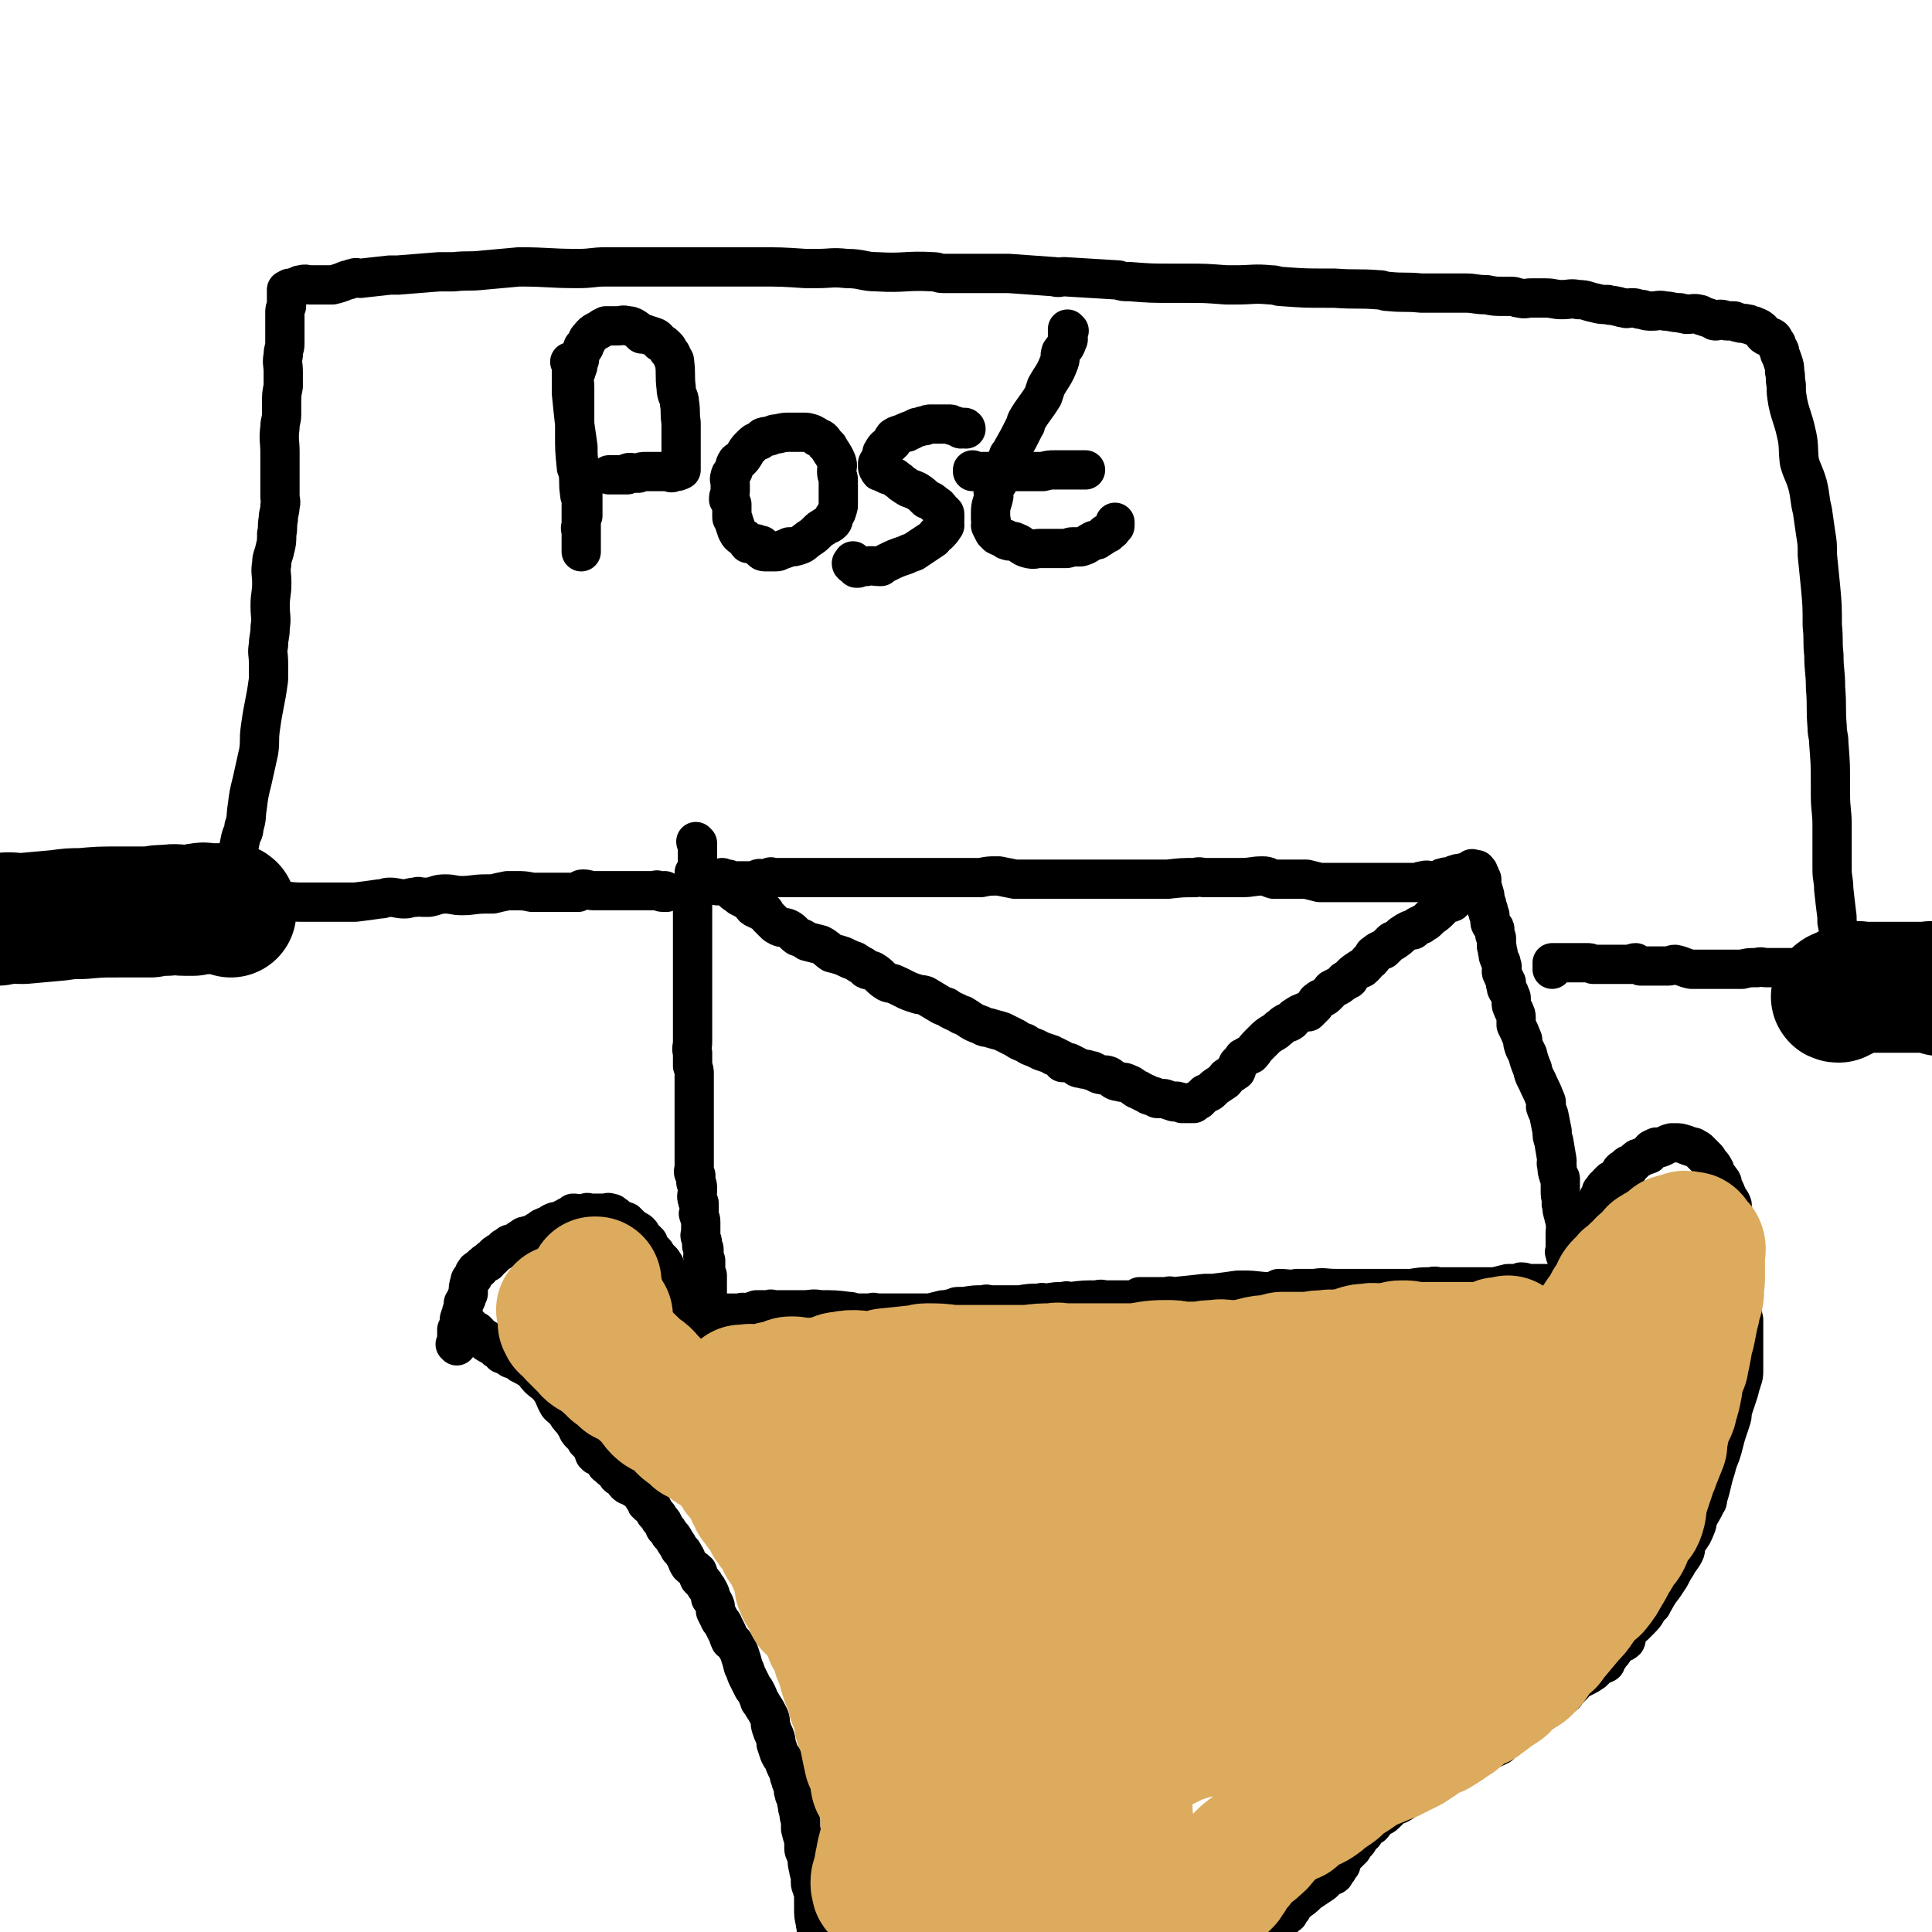 <svg viewBox='0 0 1180 1180' version='1.1' xmlns='http://www.w3.org/2000/svg' xmlns:xlink='http://www.w3.org/1999/xlink'><g fill='none' stroke='#000000' stroke-width='24' stroke-linecap='round' stroke-linejoin='round'><path d='M426,515c0,0 -1,-1 -1,-1 0,0 0,0 1,1 0,0 0,0 0,0 0,0 -1,-1 -1,-1 0,0 0,1 1,2 0,1 0,1 0,1 0,1 0,1 0,1 0,1 0,1 0,2 0,0 0,0 0,0 0,2 0,2 0,4 0,0 0,0 0,1 0,3 0,3 0,6 -1,1 -1,1 -2,2 0,4 0,4 -1,7 0,2 0,2 0,5 0,2 0,2 0,5 0,5 0,5 0,10 0,7 0,7 0,14 0,7 0,7 0,15 0,6 0,6 0,11 0,6 0,6 0,11 0,3 0,3 0,7 0,4 0,4 0,9 0,4 0,4 0,9 0,4 -1,4 0,7 0,4 0,4 0,8 1,3 1,3 1,5 0,3 0,3 0,6 0,2 0,2 0,4 0,2 0,2 0,5 0,2 0,2 0,4 0,3 0,3 0,5 0,3 0,3 0,5 0,3 0,3 0,6 0,3 0,3 0,5 0,3 0,3 0,7 0,1 0,1 0,2 0,3 0,3 0,6 0,0 0,0 0,0 0,1 0,1 0,3 0,1 -1,1 0,3 0,0 0,0 1,1 0,1 0,1 0,2 0,1 0,1 0,2 0,1 1,1 1,3 0,1 0,1 0,2 0,3 -1,3 0,6 0,1 1,1 1,2 0,2 0,2 0,4 0,1 0,1 0,2 0,0 -1,0 0,1 0,2 1,2 1,4 0,2 0,2 0,4 0,1 0,1 0,3 0,1 -1,1 0,3 0,1 1,1 1,3 0,1 -1,1 0,3 0,0 1,0 1,1 0,1 0,1 0,3 -1,1 -1,1 0,3 0,1 0,1 1,1 0,1 0,1 0,2 0,0 0,-1 0,0 0,1 0,1 0,3 -1,1 -1,1 0,3 0,0 0,0 1,1 0,1 0,1 0,3 0,1 0,1 0,3 0,0 0,0 0,1 0,1 0,1 0,2 0,2 0,2 0,4 0,0 0,0 0,0 0,1 0,1 0,3 0,0 0,0 0,0 0,0 0,0 0,0 0,2 0,2 0,4 -1,0 -2,0 -2,0 0,0 1,0 1,1 0,1 0,1 0,1 0,0 0,0 0,1 0,0 0,1 0,1 0,0 0,0 0,0 0,0 0,0 0,0 1,0 1,0 2,1 0,0 0,0 0,0 1,0 1,0 1,0 1,0 1,0 3,0 0,0 0,0 1,0 0,0 0,0 0,0 3,-1 3,-1 6,-2 1,0 1,0 3,0 2,0 2,0 5,0 2,-1 2,0 5,0 2,-1 2,-1 5,-2 2,0 2,0 3,0 3,0 3,0 5,0 1,-1 1,0 3,0 1,0 1,0 3,0 8,0 8,0 15,0 5,0 5,-1 10,0 9,0 9,0 17,1 3,0 3,1 6,1 4,0 4,0 8,0 2,-1 2,0 4,0 2,0 2,0 5,0 5,0 5,0 10,0 4,0 4,0 8,0 4,0 4,0 9,0 4,-1 4,-1 8,-2 4,0 4,-1 7,-1 1,-1 1,-1 3,-1 1,0 1,0 3,0 6,-1 6,-1 12,-1 2,-1 2,0 4,0 7,0 7,0 13,0 3,0 3,0 5,0 6,-1 6,-1 12,-1 2,-1 2,0 4,0 6,-1 6,-1 11,-1 2,-1 2,0 4,0 8,-1 8,-1 16,-1 3,-1 3,0 6,0 8,0 8,0 17,0 2,-1 2,-1 3,-2 8,0 9,0 17,0 2,-1 2,0 4,0 10,-1 10,-1 19,-2 3,0 3,0 5,0 8,-1 8,-1 15,-2 2,0 2,0 4,0 8,0 8,1 17,1 2,-1 2,-1 4,-2 6,0 6,1 11,0 6,0 6,0 11,0 6,-1 6,0 13,0 2,0 2,0 4,0 3,0 3,0 7,0 5,0 5,0 10,0 9,0 9,0 17,0 4,0 4,0 8,0 6,-1 6,-1 12,-1 3,-1 3,0 5,0 4,0 4,0 7,0 7,0 7,0 14,0 4,0 4,0 7,0 3,0 3,0 6,0 4,-1 4,-1 8,-2 2,0 2,0 4,0 2,0 2,0 4,-1 3,0 3,1 5,1 3,0 3,0 6,0 2,0 2,0 4,0 3,0 3,0 5,0 4,0 4,0 8,0 2,0 2,0 3,0 2,0 2,-1 3,0 1,0 1,0 1,1 1,0 1,0 2,0 0,0 0,0 0,0 1,0 1,0 2,0 1,0 1,0 2,0 0,0 -1,0 -1,0 0,0 0,0 0,0 0,-1 0,-1 0,-1 0,-2 0,-3 -1,-3 -1,-1 -2,0 -3,-1 -1,-1 -1,-1 -1,-2 -1,-1 -2,-1 -2,-2 -1,-1 0,-1 -1,-2 0,-2 0,-2 -1,-3 -1,-1 -1,0 -1,-1 -1,0 -1,0 -1,-1 -1,0 -1,0 -1,-1 -1,-1 -1,-1 -1,-3 0,0 -1,0 0,-1 0,-2 0,-2 0,-3 0,-1 0,-1 0,-2 0,-2 0,-2 0,-4 0,-1 0,-1 0,-2 0,-3 1,-3 0,-6 0,-3 -1,-3 -1,-5 -1,-3 -1,-3 -1,-6 -1,-1 0,-1 0,-2 -1,-4 -1,-4 -1,-7 0,-1 0,-1 0,-1 0,-3 0,-3 0,-6 0,-1 -1,-1 -1,-2 -1,-3 -1,-3 -1,-6 -1,-2 0,-2 0,-3 -1,-6 -1,-6 -2,-12 -1,-3 -1,-3 -1,-6 -1,-5 -1,-5 -2,-10 -1,-3 -1,-2 -2,-5 0,-2 1,-2 0,-4 -2,-5 -2,-5 -4,-9 -2,-5 -3,-5 -4,-10 -2,-5 -2,-5 -3,-9 -1,-2 -1,-2 -2,-4 -1,-3 -1,-3 -1,-5 -2,-5 -2,-5 -4,-9 0,-2 0,-2 0,-4 0,-2 0,-2 -1,-4 0,-1 -1,-1 -1,-2 -1,-2 -1,-2 -1,-4 0,-1 0,-1 0,-2 0,-1 0,-1 -1,-3 0,-1 -1,-1 -1,-2 -1,-1 -1,-1 -1,-3 -1,-1 0,-1 0,-2 -1,-2 -1,-2 -2,-4 -1,-2 -1,-2 -1,-3 0,-2 1,-2 0,-4 0,-2 -1,-2 -1,-3 -1,-2 -1,-2 -1,-4 -1,-2 0,-2 -1,-4 0,-1 0,-1 0,-2 0,-1 0,-1 0,-2 0,0 0,0 0,0 0,-2 0,-1 -1,-3 0,-1 0,-1 0,-1 0,-1 0,-1 0,-2 0,-1 0,-1 -1,-2 0,0 -1,0 -1,-1 -1,-1 -1,-1 -1,-3 0,0 0,0 0,-1 0,-1 0,-1 0,-2 0,0 -1,0 -1,-1 0,0 0,0 0,-1 0,-1 0,-1 0,-1 0,-1 0,-1 -1,-1 0,-2 0,-2 0,-3 -1,-2 -1,-2 -1,-3 0,-2 0,-2 -1,-5 0,-1 -1,-1 -1,-2 0,0 0,-1 0,-2 0,-1 0,-1 0,-2 0,0 0,0 0,-1 -1,0 -1,0 -1,-1 0,0 0,0 0,0 0,-1 0,-1 0,-1 0,-1 -1,-1 -1,-2 0,0 0,0 0,0 0,0 0,0 0,0 0,-1 0,-1 -1,-1 0,0 0,0 0,0 0,-1 0,-1 -1,-1 0,0 0,0 0,0 0,0 0,0 -1,0 -1,0 -1,-1 -1,0 -1,0 -1,1 -2,2 -1,0 -1,-1 -3,0 -1,0 -1,0 -3,1 0,0 -1,-1 -1,0 -3,0 -2,1 -5,2 -1,0 -1,-1 -3,0 -2,0 -2,1 -4,2 -1,0 -1,0 -3,0 -3,0 -3,-1 -6,0 -2,0 -2,1 -4,1 -6,0 -6,0 -13,0 -2,0 -2,0 -5,0 -8,0 -8,0 -16,0 -4,0 -4,0 -8,0 -9,0 -9,0 -17,0 -4,-1 -4,-1 -8,-2 -10,0 -10,0 -20,0 -4,-1 -3,-2 -7,-2 -6,0 -6,1 -13,1 -2,0 -2,0 -3,0 -10,0 -10,0 -19,0 -3,0 -3,-1 -6,0 -8,0 -8,0 -17,1 -2,0 -2,0 -4,0 -6,0 -6,0 -12,0 -2,0 -2,0 -5,0 -7,0 -7,0 -14,0 -2,0 -2,0 -4,0 -5,0 -5,0 -11,0 -2,0 -2,0 -5,0 -3,0 -3,0 -7,0 -2,0 -2,0 -4,0 -4,0 -4,0 -8,0 -1,0 -1,0 -3,0 -6,0 -6,0 -11,0 -2,0 -2,0 -5,0 -5,-1 -5,-1 -10,-2 -1,0 -1,0 -2,0 -4,0 -4,0 -9,1 -1,0 -1,0 -3,0 -3,0 -3,0 -6,0 -1,0 -1,0 -3,0 -3,0 -3,0 -6,0 -4,0 -4,0 -7,0 -4,0 -4,0 -8,0 -4,0 -4,0 -8,0 -4,0 -4,0 -8,0 -4,0 -4,0 -7,0 -3,0 -3,0 -5,0 -1,0 -1,0 -3,0 -2,0 -2,0 -5,0 -1,0 -1,0 -3,0 -2,0 -2,0 -4,0 -2,0 -2,0 -4,0 -3,0 -3,0 -5,0 -3,0 -3,0 -5,0 -4,0 -4,0 -8,0 -1,0 -1,0 -2,0 -3,0 -3,0 -6,0 0,0 0,0 -1,0 -3,0 -3,0 -5,0 -1,0 -1,0 -2,0 -2,0 -2,0 -3,0 -1,0 -1,0 -2,0 -1,0 -1,0 -2,0 0,0 0,0 -1,0 -1,0 -1,0 -2,0 0,0 0,0 -1,0 -1,0 -1,0 -2,0 -1,0 -1,-1 -2,0 -1,0 -1,1 -2,1 0,0 0,1 -1,0 -1,0 0,0 -1,0 0,0 0,0 -1,0 -1,0 -1,-1 -2,0 -2,0 -1,1 -3,1 -1,0 -1,0 -2,0 -2,0 -2,0 -3,0 -1,0 -1,0 -2,0 -1,0 -1,0 -2,0 -1,0 -1,0 -2,0 -1,0 -1,0 -2,0 0,0 0,0 0,0 -1,0 -1,0 -1,0 0,0 0,0 0,0 0,0 0,0 0,0 0,0 -1,-1 -1,-1 0,0 0,0 1,1 0,0 0,0 0,0 0,0 -1,-1 -1,-1 0,0 0,0 1,1 0,0 0,0 0,0 0,0 -1,-1 -1,-1 0,0 0,0 1,1 0,0 0,0 0,0 0,0 -1,-1 -1,-1 0,0 0,0 1,1 0,0 0,0 0,0 0,0 -1,-1 -1,-1 0,0 0,0 1,1 0,0 0,0 0,0 0,0 -1,-1 -1,-1 0,0 0,0 1,1 0,0 0,0 0,0 0,0 -1,-1 -1,-1 0,0 0,0 1,1 0,0 0,0 0,0 0,0 -1,-1 -1,-1 0,0 0,0 1,1 0,0 0,0 0,0 0,0 -1,-1 -1,-1 0,0 0,0 1,1 0,0 0,0 0,0 0,0 -1,-1 -1,-1 0,0 0,0 1,1 0,0 0,0 0,0 0,0 -1,-1 -1,-1 0,0 1,1 1,1 -1,0 -1,0 -2,0 0,0 0,0 0,0 0,0 0,0 1,0 0,0 0,0 0,0 0,0 -1,-1 -1,-1 0,0 0,0 1,1 0,0 0,0 0,0 0,0 -1,-1 -1,-1 0,0 0,0 1,1 0,0 0,0 0,0 0,0 -1,-1 -1,-1 0,0 0,0 1,1 0,0 0,0 0,0 0,0 0,-1 -1,-1 0,0 0,0 0,1 0,0 0,0 0,0 0,0 0,-1 -1,-1 0,0 0,0 -1,1 0,0 0,0 1,0 0,0 0,0 0,0 -1,-1 -1,-1 -1,-1 0,0 0,0 0,0 0,0 0,-1 -1,-1 0,0 0,1 -1,1 0,0 0,0 -1,0 0,0 0,0 -1,0 -1,0 -1,0 -2,0 0,0 0,0 -1,0 0,0 0,0 -1,0 0,0 0,0 0,0 0,0 0,0 0,0 0,0 0,0 0,0 -1,0 -1,0 -2,0 0,0 0,0 0,0 0,0 0,0 1,0 0,0 0,0 0,0 0,0 -1,-1 -1,-1 0,0 0,0 1,1 0,0 0,0 0,0 0,0 -1,-1 -1,-1 0,0 0,1 1,1 0,0 1,-1 1,0 2,1 2,2 4,4 2,0 2,-1 4,0 2,0 2,1 4,2 2,2 2,2 5,4 1,1 1,1 2,1 2,2 3,1 5,3 1,1 1,2 2,3 1,1 2,1 4,2 1,1 1,0 3,1 1,2 1,2 3,4 1,1 1,1 3,3 1,1 1,1 3,2 2,1 3,0 5,1 4,2 3,3 6,5 3,1 3,1 6,3 4,1 4,1 8,2 4,2 4,3 7,5 4,1 4,1 7,2 4,2 4,2 7,3 3,2 3,2 5,3 1,1 1,1 2,2 2,1 2,0 4,1 5,3 4,4 9,7 2,1 2,0 4,1 7,3 7,4 14,6 2,1 2,0 5,1 5,3 5,3 10,6 1,0 1,1 3,1 4,3 4,2 9,5 0,0 0,0 1,0 5,3 5,4 11,6 3,2 3,1 6,2 3,1 4,1 7,2 4,2 4,2 8,4 3,2 3,2 6,3 3,2 3,2 6,3 2,1 2,1 4,2 3,1 3,1 6,2 1,1 1,1 2,1 2,1 2,1 4,2 1,1 1,1 1,2 2,0 2,0 4,0 2,1 2,1 4,2 1,1 1,1 1,1 2,1 2,0 4,1 3,0 3,1 5,1 2,1 2,1 4,2 3,1 3,0 6,1 2,1 2,2 4,3 2,1 2,0 4,1 2,0 2,0 4,1 3,1 3,2 5,3 1,1 1,0 2,1 2,1 2,1 4,2 1,0 1,1 2,1 2,1 2,0 3,1 1,0 1,1 2,1 2,0 2,0 4,0 3,1 3,1 6,2 1,0 1,-1 3,0 1,0 1,0 2,1 1,0 1,0 3,0 1,0 1,0 2,0 1,0 1,0 2,0 1,-1 1,-1 1,-1 1,0 0,-1 1,-1 0,0 0,0 1,0 1,-1 1,-1 2,-2 1,-1 1,-1 1,-1 0,0 0,0 1,-1 2,-1 2,0 4,-2 1,-1 1,-1 2,-2 3,-2 3,-2 6,-4 1,-1 0,-1 1,-2 3,-2 3,-2 6,-4 1,-2 0,-2 1,-4 1,-1 1,-1 3,-3 0,-1 0,-1 1,-1 2,-2 2,-1 4,-2 2,-2 2,-3 4,-5 2,-2 2,-2 4,-4 2,-2 2,-2 5,-4 2,-1 2,-1 4,-3 2,-1 2,-2 4,-3 1,-1 2,0 3,-1 2,-1 1,-2 3,-3 3,-2 3,-2 6,-3 1,-1 1,0 2,0 2,-2 2,-2 4,-4 1,-1 0,-2 2,-3 2,-2 3,-1 5,-3 1,-1 1,-1 2,-2 1,-1 1,-2 2,-2 3,-2 3,-1 5,-3 2,-1 1,-1 2,-2 1,-1 2,0 3,-1 0,0 0,-1 1,-2 2,-2 2,-2 5,-4 1,-1 2,0 2,-1 2,-1 2,-2 4,-4 2,-1 2,-2 3,-3 0,0 0,-1 0,-1 3,-2 2,-2 5,-3 1,-1 1,0 1,0 3,-3 3,-3 5,-5 1,-1 1,0 1,0 3,-2 3,-2 5,-4 0,0 0,0 0,0 3,-2 3,-2 5,-3 1,0 1,0 2,0 2,-2 2,-2 4,-3 1,0 1,0 2,-1 2,-1 2,-1 3,-2 1,-1 1,-1 2,-2 3,-2 3,-2 5,-4 2,-2 2,-2 3,-3 2,-2 3,-1 5,-2 1,-1 1,-1 2,-3 2,-1 2,-1 3,-2 1,-1 1,-1 2,-1 3,-2 2,-2 5,-4 0,-1 0,-1 1,-1 0,0 0,0 0,0 0,-1 0,-2 0,-2 0,0 1,1 1,1 0,0 -1,-1 -1,0 -1,0 -1,1 -1,1 0,0 0,0 0,0 '/><path d='M360,882c0,0 -1,-1 -1,-1 0,0 0,0 1,0 0,0 0,0 0,0 -1,0 -1,0 -2,-1 -1,-2 -1,-2 -2,-4 0,0 0,0 -1,0 -2,-2 -2,-2 -3,-5 -1,-1 -1,-1 -2,-3 -3,-3 -3,-3 -5,-7 -2,-1 -2,-1 -4,-3 -3,-5 -2,-6 -6,-11 -1,-1 -1,-1 -2,-2 -4,-3 -4,-3 -7,-7 0,-1 0,-1 -1,-1 -3,-2 -3,-2 -5,-3 -1,-1 -1,-1 -2,-1 0,-1 -1,-1 -1,-1 -2,-1 -2,-1 -4,-2 -1,0 -1,0 -2,-1 -2,-1 -2,-1 -4,-2 -1,0 0,0 -1,-1 -1,-1 -1,-1 -3,-2 0,0 0,0 0,-1 -2,-1 -3,-1 -4,-2 -1,0 0,0 0,-1 -1,0 -1,0 -2,0 0,-1 0,-1 0,-2 -1,0 -2,0 -3,0 0,-1 0,-1 0,-2 -1,0 -1,0 -2,-1 0,0 0,0 0,-1 -1,0 -1,-1 -1,-1 -1,0 -1,1 -1,1 -1,-1 -1,-2 -1,-2 -1,0 -1,1 -1,1 -1,-1 -2,-1 -2,-1 0,-1 1,-1 1,-2 0,0 -1,0 -1,1 -1,0 -1,0 -1,0 0,0 0,0 0,0 0,0 0,0 0,0 0,0 -1,-1 -1,-1 0,0 1,1 1,1 '/><path d='M140,557c0,0 0,-1 -1,-1 0,0 1,1 1,1 1,0 2,0 3,0 1,-1 1,-2 0,-3 0,-1 -1,0 -1,0 -1,-1 0,-2 0,-3 0,-1 0,-1 0,-2 0,-1 0,-1 0,-3 0,-1 0,-1 0,-2 0,-1 -1,-1 0,-3 0,-1 1,0 1,-2 1,-1 1,-1 1,-2 0,-3 1,-3 1,-5 0,-3 0,-3 0,-6 0,-3 0,-3 0,-5 1,-4 1,-4 2,-9 1,-4 2,-3 2,-7 2,-6 1,-6 2,-12 1,-8 1,-8 3,-16 2,-9 2,-9 4,-18 1,-7 0,-7 1,-14 2,-15 3,-15 5,-30 0,-5 0,-5 0,-10 0,-6 -1,-6 0,-11 0,-5 1,-5 1,-11 1,-6 0,-6 0,-13 0,-7 1,-7 1,-14 0,-6 -1,-6 0,-12 0,-4 1,-4 2,-9 1,-4 1,-4 1,-9 1,-4 0,-4 1,-9 0,-4 1,-4 1,-8 1,-3 0,-3 0,-6 0,-2 0,-2 0,-5 0,-2 0,-2 0,-5 0,-4 0,-4 0,-7 0,-2 0,-2 0,-5 0,-2 0,-2 0,-5 0,-7 -1,-7 0,-15 0,-4 1,-4 1,-8 0,-3 0,-3 0,-6 0,-6 0,-6 1,-11 0,-2 0,-2 0,-4 0,-2 0,-2 0,-5 0,-5 -1,-5 0,-10 0,-4 1,-4 1,-7 0,-2 0,-3 0,-5 0,-3 0,-3 0,-5 0,-2 0,-2 0,-5 0,-2 0,-2 0,-4 0,-2 0,-2 1,-4 0,0 0,0 0,0 0,-3 0,-3 0,-5 0,-1 0,-1 0,-2 0,-1 0,-1 0,-2 0,0 0,0 0,0 0,0 0,-1 0,-1 0,0 1,0 1,0 1,0 0,-1 1,-1 1,0 1,0 2,0 2,0 1,-1 2,-1 2,-1 2,-1 3,-1 3,-1 3,0 5,0 2,0 2,0 3,0 3,0 3,0 6,0 2,0 2,0 5,0 4,-1 4,-1 9,-3 2,0 2,-1 4,-1 2,-1 2,0 4,0 9,-1 9,-1 18,-2 2,0 2,0 5,0 12,-1 12,-1 25,-2 4,0 4,0 9,0 9,-1 9,0 18,-1 11,-1 11,-1 22,-2 18,0 18,1 36,1 9,0 9,-1 17,-1 9,0 9,0 18,0 8,0 8,0 17,0 9,0 9,0 17,0 11,0 11,0 22,0 5,0 5,0 11,0 4,0 4,0 7,0 15,0 15,0 30,1 3,0 3,0 7,0 9,0 9,-1 18,0 10,0 10,2 19,2 17,1 17,-1 34,0 3,0 3,1 6,1 16,0 16,0 31,0 5,0 5,0 9,0 14,1 14,1 28,2 3,1 3,0 6,0 17,1 17,1 33,2 3,1 3,1 7,1 13,1 13,1 26,1 4,0 4,0 8,0 12,0 12,0 25,1 3,0 3,0 6,0 10,0 11,-1 21,0 4,0 4,1 7,1 14,1 14,1 28,1 2,0 2,0 4,0 14,1 14,0 27,1 3,0 3,1 6,1 10,1 10,0 20,1 2,0 2,0 4,0 8,0 8,0 17,0 3,0 3,0 6,0 6,0 6,1 13,1 5,1 5,1 11,1 2,0 2,0 4,0 3,0 3,1 5,1 4,1 4,0 7,0 5,0 5,0 9,0 5,0 5,1 10,1 5,0 5,-1 10,0 5,0 5,1 10,2 4,1 4,1 8,1 2,1 2,0 5,1 2,0 2,1 5,1 2,1 2,0 5,0 3,0 3,1 6,1 3,1 3,1 6,1 4,0 4,-1 8,0 4,0 4,1 9,1 2,1 2,0 4,1 4,0 4,-1 8,0 1,0 1,1 2,1 3,1 3,1 6,2 1,1 1,1 2,1 2,-1 2,-1 3,-1 2,0 2,1 4,1 2,0 2,0 4,0 1,0 1,1 3,1 2,1 3,0 5,1 1,0 0,0 1,0 2,1 2,1 3,1 2,1 3,1 4,2 2,1 1,3 3,4 1,1 2,0 4,1 2,1 1,2 3,4 0,1 0,1 1,3 1,1 1,1 1,3 1,2 1,2 2,5 1,3 1,3 1,6 1,4 0,4 1,8 0,5 0,5 1,11 2,9 3,9 5,18 2,8 1,9 2,18 2,7 3,7 5,14 2,8 1,8 3,16 1,7 1,7 2,14 1,6 1,6 1,13 1,10 1,10 2,20 1,11 1,11 1,23 1,9 0,9 1,18 0,10 1,10 1,20 1,12 0,12 1,24 0,5 1,5 1,10 1,13 1,13 1,25 0,3 0,3 0,6 0,10 1,10 1,19 0,4 0,4 0,8 0,9 0,9 0,19 0,6 1,6 1,12 1,9 1,9 2,17 0,1 0,1 0,3 1,5 1,5 1,10 0,1 0,1 0,3 0,4 1,4 1,8 0,1 0,1 0,2 0,2 0,2 0,3 0,1 0,1 0,2 0,1 0,1 0,1 0,1 1,0 1,1 0,0 0,0 0,1 0,0 0,1 0,1 0,1 1,0 2,0 0,0 -1,1 -1,1 0,0 0,0 1,0 0,0 0,0 0,0 0,0 0,0 0,0 0,0 0,-1 0,-1 -1,0 0,0 0,1 0,0 0,0 0,0 0,0 0,0 0,-1 -1,0 0,-1 0,-1 0,0 0,0 0,1 0,0 0,0 0,0 0,0 0,-1 0,-1 -1,0 0,0 0,1 0,0 0,0 0,0 0,-1 0,-1 0,-1 -1,-1 -1,0 -2,0 '/><path d='M141,558c0,0 0,-1 -1,-1 0,0 1,0 1,1 0,0 0,0 0,0 0,-1 1,-1 1,-1 0,-1 0,-1 0,-1 0,-1 1,0 1,0 0,-1 -1,-1 0,-1 1,-1 1,0 2,0 1,-1 1,-1 1,-2 1,0 1,-1 1,-1 2,0 2,1 3,1 2,0 2,-1 4,-1 2,-1 2,0 4,0 3,0 3,0 6,0 3,-1 3,-1 6,-1 7,-1 7,0 14,0 3,0 3,0 5,0 10,0 10,0 19,0 5,0 5,0 9,0 8,-1 8,-1 15,-2 3,0 3,-1 6,-1 4,0 5,1 9,1 3,0 3,-1 7,-1 2,-1 2,0 4,0 2,0 2,0 4,0 5,-1 5,-2 10,-2 5,0 5,1 10,1 7,0 7,-1 15,-1 2,0 2,0 4,0 4,-1 4,-1 9,-2 2,0 2,0 5,0 5,0 5,0 10,1 3,0 3,0 6,0 6,0 6,0 11,0 2,0 2,0 3,0 4,0 4,0 8,0 2,-1 1,-2 3,-2 3,0 4,1 7,1 2,0 2,0 4,0 4,0 4,0 7,0 2,0 2,0 4,0 3,0 3,0 6,0 2,0 2,0 3,0 2,0 2,0 5,0 1,0 1,0 3,0 1,0 1,0 3,0 1,0 1,0 1,0 2,0 2,-1 3,0 2,0 1,1 3,1 0,0 0,0 1,0 0,0 0,0 0,0 0,0 0,0 1,0 0,0 0,0 0,0 0,0 -1,-1 -1,-1 '/><path d='M1125,591c-1,0 -1,-1 -1,-1 -1,0 0,0 0,1 0,0 0,0 0,0 0,-2 0,-2 0,-3 0,0 0,0 0,0 0,0 0,1 0,1 0,0 -1,0 -1,0 -1,0 -1,0 -1,0 0,0 0,0 0,0 -1,0 -1,0 -1,0 -1,0 0,1 -1,1 -1,1 -2,1 -3,1 -2,0 -2,0 -4,0 -1,0 -1,0 -2,0 -2,0 -2,0 -5,0 -2,0 -2,0 -5,0 -3,0 -3,0 -5,0 -2,0 -2,0 -3,0 -3,0 -3,0 -5,0 -5,0 -5,0 -9,0 -3,0 -3,-1 -6,0 -5,0 -5,0 -9,1 0,0 0,0 -1,0 -3,0 -3,0 -5,0 -1,0 -1,0 -2,0 -2,0 -2,0 -3,0 -2,0 -2,0 -4,0 -1,0 -1,0 -1,0 -2,0 -2,0 -3,0 -2,0 -2,0 -4,0 -1,0 -1,0 -3,0 -2,0 -2,0 -5,0 -5,-1 -5,-2 -10,-3 -2,0 -2,1 -4,1 -3,0 -3,0 -5,0 -3,0 -3,0 -5,0 -2,0 -2,0 -3,0 -2,0 -2,0 -4,0 -2,-1 -2,-1 -3,-2 -2,0 -2,1 -3,1 -2,0 -2,0 -3,0 -2,0 -2,0 -4,0 -2,0 -2,0 -3,0 -1,0 -1,0 -2,0 -2,0 -2,0 -5,0 -1,0 -1,0 -3,0 -2,0 -2,0 -3,0 -2,-1 -2,-1 -4,-1 -1,0 -1,0 -2,0 -2,0 -2,0 -3,0 -1,0 -1,0 -2,0 -1,0 -1,0 -1,0 -1,0 -1,0 -2,0 -1,0 -1,0 -2,0 -1,0 -1,0 -2,0 -1,0 -1,0 -2,0 -1,0 -1,0 -1,0 -1,0 -1,0 -2,0 0,0 0,0 0,0 -1,0 -1,0 -1,0 -1,0 -1,0 -1,0 0,0 0,0 0,0 0,0 0,0 0,1 0,1 0,2 0,3 0,0 0,-1 0,-1 '/><path d='M351,225c0,0 -1,-1 -1,-1 0,0 0,1 1,1 0,0 0,0 0,0 -1,-1 -1,-1 -2,-3 0,0 0,0 0,0 0,0 0,0 1,-1 0,0 0,0 0,0 -1,0 -1,1 -1,1 0,0 0,0 0,0 0,0 0,0 0,0 0,0 -1,-1 -1,-1 0,0 1,0 1,1 0,1 0,1 0,3 0,2 0,2 0,3 0,2 0,2 0,3 0,3 0,3 0,6 0,2 0,2 0,3 1,10 1,10 2,19 0,3 0,3 0,6 0,10 0,10 1,20 0,2 1,1 1,3 1,6 0,7 1,13 0,3 1,2 1,5 0,5 0,5 0,10 0,2 0,2 0,3 0,5 0,5 0,9 0,2 0,2 0,3 0,1 0,1 0,3 0,1 0,1 0,2 0,1 0,1 0,1 0,0 0,0 0,0 0,0 0,0 0,0 0,-2 0,-2 0,-3 0,-2 0,-2 0,-3 0,-3 0,-3 0,-5 0,-3 -1,-3 0,-5 0,-3 0,-3 1,-6 0,-4 0,-4 0,-8 0,-5 0,-5 0,-10 0,-2 0,-2 0,-4 -1,-4 -1,-4 -2,-7 -1,-7 -1,-7 -1,-13 -1,-7 -1,-7 -2,-14 0,-5 0,-5 0,-11 0,-2 0,-2 0,-5 0,-3 0,-3 0,-6 0,0 0,0 0,-1 0,-3 -1,-4 0,-7 0,-1 1,-1 1,-3 1,-2 1,-2 1,-4 1,-2 1,-2 1,-4 1,-3 1,-3 2,-6 1,0 1,0 1,-1 2,-3 1,-3 3,-5 3,-4 4,-3 8,-6 1,0 1,0 2,-1 2,0 2,0 5,0 1,0 1,0 3,0 2,0 2,-1 5,0 2,0 2,0 4,1 3,2 3,2 5,4 1,0 1,0 2,0 3,1 3,1 6,2 2,1 2,2 3,3 2,1 2,1 4,3 1,1 1,1 1,2 2,2 2,2 3,5 1,1 1,1 1,2 1,8 0,8 1,16 0,5 2,5 2,9 1,6 0,6 1,12 0,5 0,5 0,11 0,5 0,5 0,11 0,1 0,1 0,2 0,2 0,2 0,5 0,0 0,0 0,0 -2,1 -2,1 -4,1 -2,1 -2,1 -3,0 -2,0 -2,0 -4,0 -2,0 -2,0 -3,0 -3,0 -3,0 -6,0 0,0 0,0 -1,0 -3,0 -3,0 -5,1 -1,0 -1,0 -2,0 -2,0 -3,-1 -5,0 0,0 1,1 0,1 -2,0 -2,0 -4,0 0,0 0,0 -1,0 -1,0 -1,0 -3,0 -1,0 -1,0 -2,0 0,0 0,0 -1,0 0,0 0,0 0,0 0,0 0,0 1,0 '/><path d='M467,336c0,0 -1,-1 -1,-1 0,0 0,1 1,1 0,0 0,0 0,0 -1,-1 -1,-1 -2,-1 0,-1 0,-1 0,-2 -1,0 -1,0 -2,0 0,0 0,0 0,0 -1,-1 -1,-1 -2,-1 -1,0 -1,0 -1,0 -1,0 -1,0 -1,0 -1,0 -1,0 -2,0 -1,-1 -1,-2 -2,-3 -1,-1 -2,-1 -3,-2 -1,-1 -1,-1 -2,-3 -1,-3 -1,-3 -2,-6 0,-1 -1,-1 -1,-2 0,-4 0,-4 0,-8 -1,-2 -1,-1 -2,-3 0,-3 1,-3 1,-5 0,-2 0,-2 0,-4 0,-3 -1,-3 0,-5 0,-1 0,-1 1,-2 2,-3 1,-4 3,-7 1,-1 1,0 2,-1 3,-3 2,-3 5,-7 1,-1 1,-1 2,-2 2,-2 2,-2 5,-3 1,-1 1,-1 2,-2 3,-1 3,0 5,-1 2,-1 2,-1 4,-1 4,-1 4,-1 8,-1 2,0 2,0 5,0 1,0 1,0 2,0 3,0 3,0 6,1 2,1 2,1 3,2 3,1 3,1 5,4 1,1 1,1 2,2 2,4 3,4 5,9 1,3 0,3 0,6 0,3 1,3 1,5 0,6 0,6 0,11 0,2 0,2 0,5 -1,4 -1,4 -3,7 0,2 0,2 -1,3 -2,2 -3,1 -5,3 -2,1 -2,1 -4,3 -2,2 -2,2 -5,4 -3,2 -3,3 -6,4 -3,1 -3,1 -6,1 -2,1 -2,1 -5,2 -1,0 -1,1 -3,1 -2,0 -2,0 -4,0 -1,0 -1,0 -2,0 -2,0 -2,0 -3,-1 -1,-1 -1,-1 -2,-2 0,0 0,0 0,0 0,0 0,0 0,0 0,0 0,0 0,0 '/><path d='M590,262c0,0 0,-1 -1,-1 -1,0 -1,1 -2,1 -1,0 -1,-1 -2,-1 -2,-1 -1,-1 -3,-1 -1,-1 -1,-1 -3,-1 0,0 0,0 -1,0 -1,0 -1,0 -1,0 -1,0 -1,0 -2,0 -2,0 -2,0 -3,0 -2,0 -2,0 -3,0 -2,0 -2,0 -4,1 -3,0 -3,1 -5,1 -2,1 -2,1 -4,2 -1,0 -1,0 -2,1 -1,0 -1,0 -1,0 -4,2 -4,1 -7,3 -1,1 -1,2 -1,3 -3,3 -4,2 -6,6 -1,1 0,2 0,3 -1,2 -2,2 -3,4 0,1 0,1 0,2 0,1 0,1 1,2 0,1 0,1 1,1 2,1 2,1 4,2 3,1 4,1 6,3 2,1 2,2 4,3 4,3 4,2 8,4 3,2 3,2 6,5 3,1 3,1 5,3 2,1 2,1 4,4 1,1 2,1 2,2 0,2 0,2 0,4 -1,1 0,1 0,2 0,1 0,1 0,1 -2,3 -2,3 -4,5 -2,1 -2,2 -3,3 -6,4 -6,4 -12,8 -3,1 -3,1 -5,2 -6,2 -6,2 -12,5 -2,1 -2,1 -3,2 -5,0 -5,-1 -9,0 -3,0 -3,0 -5,1 -1,0 -1,0 -1,0 -1,-1 -1,-1 -2,-2 0,0 -1,0 -1,-1 0,0 1,0 1,0 0,-1 0,-1 0,-1 0,-1 0,0 0,0 0,0 0,0 0,0 '/><path d='M653,202c0,0 -1,0 -1,-1 0,0 0,1 0,1 1,0 0,0 0,1 0,2 0,2 0,3 0,1 1,1 0,2 -1,4 -2,4 -4,7 -1,3 0,3 -1,6 -3,8 -4,8 -8,15 -1,3 -1,3 -2,6 -5,8 -6,8 -10,15 -1,2 0,2 -1,3 -4,8 -4,8 -8,15 -1,2 -1,2 -2,3 -3,8 -2,8 -6,16 -1,2 -2,2 -3,4 -1,3 0,3 0,5 -1,5 -2,5 -2,10 0,2 0,2 0,4 1,2 0,2 0,4 0,0 0,0 0,0 1,2 1,2 2,4 1,1 1,1 2,2 2,1 2,1 5,2 0,0 0,1 1,1 2,1 3,0 5,1 5,2 4,3 8,4 4,1 4,0 7,0 2,0 2,0 3,0 3,0 3,0 5,0 2,0 2,0 4,0 2,0 2,0 4,0 2,0 2,-1 4,-1 3,0 3,0 5,0 4,-1 4,-2 8,-4 2,0 2,0 3,-1 2,-1 2,-1 4,-3 1,0 2,0 2,-1 2,-1 2,-1 3,-3 0,0 1,0 1,-1 0,-1 0,-1 0,-2 0,0 0,0 0,0 0,0 0,0 0,0 '/><path d='M595,288c0,0 -1,-1 -1,-1 0,0 0,1 0,1 1,0 1,0 2,0 1,0 1,0 2,0 1,0 1,0 2,0 4,0 4,0 7,0 3,0 3,0 6,0 4,0 4,0 7,0 2,0 2,0 4,0 5,0 5,0 10,0 2,0 2,0 3,0 4,-1 4,-1 7,-1 1,0 2,0 3,0 2,0 2,0 5,0 3,0 3,0 6,0 1,0 1,0 1,0 2,0 2,0 3,0 0,0 1,0 1,0 0,0 0,0 -1,0 0,0 0,0 0,0 '/><path d='M279,822c0,0 -1,-1 -1,-1 0,0 1,1 1,1 0,-2 0,-3 0,-5 0,-1 0,-1 0,-2 0,-2 0,-2 0,-3 0,0 0,0 0,0 1,-1 1,-2 1,-2 1,0 1,1 1,1 0,-1 0,-2 0,-3 0,-2 -1,-2 0,-3 0,-2 1,-2 1,-4 1,-2 1,-2 1,-3 0,-1 0,-1 0,-2 1,-2 2,-2 2,-4 1,-1 0,-1 1,-2 0,-4 0,-4 1,-7 0,-2 1,-2 2,-3 1,-2 0,-2 1,-3 1,-2 1,-1 3,-2 1,-2 1,-2 3,-3 0,-1 1,-1 2,-1 1,-2 1,-2 3,-3 1,-1 1,-2 2,-2 1,-1 1,-1 3,-2 1,-1 1,-1 2,-2 2,-1 2,-1 3,-2 2,-1 2,0 4,-1 2,-2 2,-2 4,-3 1,-1 1,-1 2,-1 2,-1 2,0 4,0 2,-1 1,-2 3,-3 2,-1 2,-1 3,-2 2,-1 2,-1 3,-1 2,-1 2,-1 3,-2 2,-1 2,-1 4,-1 2,-1 2,-1 4,-2 1,0 1,-1 2,-1 2,-1 2,-1 3,-2 2,0 2,0 3,1 1,0 1,0 2,0 1,-1 1,-1 3,-1 1,-1 1,0 2,0 3,0 3,0 5,0 0,0 0,0 1,0 2,0 2,0 4,0 1,0 1,-1 3,0 1,0 1,0 2,1 2,1 1,1 2,2 2,2 3,1 5,2 0,0 1,0 1,1 2,1 2,2 3,3 1,1 1,0 2,1 2,1 2,1 3,2 1,1 0,1 1,2 2,2 2,2 4,4 0,0 0,0 0,0 0,2 0,2 1,4 0,0 0,-1 1,0 1,1 1,1 2,2 1,1 0,1 1,2 0,0 0,0 1,1 1,1 1,1 2,2 1,1 1,1 1,2 0,1 1,0 1,1 1,2 0,2 1,4 0,0 1,-1 1,0 1,1 1,1 1,2 0,1 0,1 0,1 1,0 1,0 1,1 1,0 1,-1 1,0 0,0 0,1 0,2 0,0 1,0 1,1 0,1 -1,1 0,2 0,1 0,1 1,1 0,0 0,0 0,1 0,1 0,1 1,2 0,0 0,0 0,0 0,1 1,1 1,2 0,1 -1,1 0,2 0,1 0,0 1,1 1,1 0,1 1,3 1,2 1,1 2,3 1,2 0,2 1,4 0,1 1,0 1,1 0,0 -1,1 0,1 0,1 0,0 1,1 1,1 1,1 2,2 0,0 0,1 0,1 0,1 1,0 1,1 0,0 0,0 0,1 1,0 1,0 1,1 1,1 0,1 1,2 1,2 2,1 4,3 1,0 1,0 1,1 1,1 0,1 1,2 0,0 1,0 1,0 1,0 1,1 1,1 0,0 0,0 1,1 1,1 1,1 2,2 0,0 0,0 1,1 1,0 1,0 2,0 1,0 1,-1 2,0 0,0 -1,0 0,1 1,1 1,1 2,2 1,0 1,0 1,0 1,0 1,-1 2,0 1,0 1,1 1,1 0,0 0,0 1,0 0,-1 0,-1 1,0 1,0 1,1 2,1 1,0 1,0 2,0 0,-1 0,0 0,0 0,0 0,0 1,0 0,0 0,0 1,0 0,0 0,0 1,0 0,0 0,0 1,0 1,0 1,0 2,0 1,0 1,0 1,0 1,0 1,0 2,0 0,0 0,0 1,0 1,0 1,0 3,0 0,0 0,0 1,0 1,0 1,0 3,0 0,0 0,0 1,0 1,0 1,0 1,0 2,0 2,-1 3,0 1,0 1,0 2,1 2,0 2,0 3,1 2,0 2,0 4,0 2,0 2,0 3,1 3,0 3,0 5,1 2,0 2,1 3,1 3,0 3,0 5,0 2,-1 2,-1 3,0 3,0 3,0 5,0 2,0 2,0 3,1 3,0 3,0 6,0 1,0 2,0 3,1 2,0 2,1 4,1 2,1 2,0 4,1 3,0 3,0 5,1 2,1 2,1 4,2 4,1 4,0 7,1 4,1 4,2 7,3 3,2 3,2 7,4 3,1 3,1 5,2 3,1 3,1 6,1 2,1 2,1 4,2 1,0 1,0 2,0 2,1 2,0 3,0 1,1 1,1 1,1 0,0 0,0 1,0 0,1 0,0 1,0 1,0 1,0 1,0 0,0 0,0 1,0 1,0 1,0 2,0 1,0 1,0 3,0 1,0 1,0 2,0 2,0 2,0 3,0 2,1 2,1 4,1 2,0 2,0 5,0 3,1 3,1 7,1 7,1 8,1 15,1 3,1 3,1 6,2 3,0 3,0 6,0 6,1 6,2 12,2 3,1 3,1 7,2 8,0 8,0 16,0 2,1 2,0 3,0 8,1 8,1 15,2 2,1 2,1 4,2 5,0 5,0 10,0 2,1 2,0 3,0 7,0 7,0 13,0 1,0 1,0 2,0 4,0 4,0 8,0 6,0 6,0 12,0 3,0 3,1 6,0 2,0 2,0 3,-1 3,0 3,1 5,0 1,0 1,0 3,0 1,0 1,0 3,-1 2,0 2,0 4,0 1,0 1,1 3,0 2,0 2,0 5,0 2,0 2,0 4,-1 4,0 4,1 8,0 3,0 3,0 5,-1 3,0 3,0 5,0 3,0 3,1 6,0 3,0 3,-1 5,-1 2,0 2,1 3,0 2,0 2,0 4,-1 2,0 2,0 4,0 2,0 2,1 3,0 2,0 2,0 4,-1 1,0 1,0 1,0 3,0 3,1 5,0 3,0 4,0 7,-1 3,0 3,-1 5,-1 4,0 4,1 7,0 2,0 2,0 4,-1 2,0 2,0 4,-1 2,0 2,-1 4,-1 3,-1 4,0 7,-1 2,0 1,-1 2,-1 1,-1 2,0 3,-1 1,0 1,1 2,0 2,0 1,-1 3,-2 2,-1 2,-1 4,-2 1,0 1,0 3,-1 1,0 1,0 3,-1 1,0 1,0 3,-1 2,-1 2,-1 4,-1 2,-1 2,-1 4,-2 2,0 2,1 3,1 2,-1 1,-1 3,-2 2,0 2,0 4,0 1,0 1,0 3,0 1,-1 1,-1 3,-1 1,-1 1,-1 3,-2 1,0 1,0 3,0 1,-1 1,-1 2,-2 1,-1 1,0 3,-1 1,-1 1,-1 3,-2 0,0 0,0 1,0 1,-1 1,-1 3,-2 1,0 1,0 2,0 0,-1 0,-1 0,-2 2,-1 2,-1 3,-1 1,-1 1,-1 1,-2 1,0 1,0 1,0 1,-1 2,0 3,0 1,-1 0,-2 1,-3 0,0 0,0 0,-1 2,0 2,0 3,-1 0,0 0,0 0,0 2,0 2,0 3,0 0,-1 0,0 1,0 0,-1 0,-1 1,-2 0,0 0,0 0,0 1,0 1,0 2,1 0,0 0,0 1,0 0,0 0,0 0,0 1,-1 1,-1 2,-2 0,0 0,0 0,0 1,0 0,1 0,1 0,-1 1,-1 1,-2 1,0 1,0 2,0 0,-1 0,-1 0,-2 1,0 2,0 3,0 0,-1 0,-1 0,-2 1,-1 1,-1 2,-2 0,0 0,0 0,0 1,0 1,0 2,-1 0,-1 0,-1 0,-2 0,0 0,0 0,-1 0,0 1,0 1,-1 1,0 1,0 2,-1 0,-1 -1,-1 -1,-3 0,0 0,0 0,-1 0,-1 0,-1 0,-2 1,-1 2,-1 2,-2 0,-3 -1,-3 -1,-6 0,-1 0,-1 0,-1 0,-2 0,-2 0,-4 0,-3 0,-3 0,-5 0,-1 0,-1 0,-2 0,-2 0,-2 0,-3 0,-1 0,-1 0,-2 0,-1 1,-1 1,-1 0,-1 0,-1 0,-2 0,-1 0,-1 0,-2 0,0 0,0 0,0 0,-1 0,-1 0,-2 0,-1 0,-1 0,-1 0,0 0,0 0,0 0,-1 0,-1 0,-2 0,0 0,0 0,-1 0,-1 0,-1 0,-2 0,-1 0,-1 0,-2 0,-1 0,-1 0,-1 0,-1 0,-1 0,-1 0,-1 0,-1 0,-2 0,-1 0,-1 0,-1 0,-2 0,-2 0,-3 0,-1 0,-1 0,-2 1,-2 1,-2 2,-3 0,-2 -1,-2 -1,-3 0,-2 0,-2 0,-3 0,-3 0,-3 0,-5 0,-2 0,-2 0,-3 1,-2 1,-2 2,-3 0,-1 0,-1 1,-2 1,-1 1,-1 2,-2 0,0 -1,-1 -1,-1 0,-1 1,-1 2,-2 0,0 0,-1 0,-1 1,-1 1,0 2,0 0,-1 0,-2 0,-2 1,-1 1,-1 2,-2 0,0 0,1 1,1 1,-1 1,-1 2,-2 1,-1 1,-1 2,-2 0,0 0,0 1,-1 0,-1 0,-1 0,-2 1,-1 1,-1 2,-1 1,0 1,1 2,1 0,-1 -1,-2 0,-3 0,-1 1,0 2,0 1,-1 1,-1 2,-2 1,-1 0,-1 2,-2 0,-1 1,0 2,-1 2,-1 2,-1 5,-2 0,0 0,0 0,-1 2,-2 1,-2 4,-3 1,-1 1,0 3,0 3,-1 3,-2 7,-3 1,0 1,0 2,0 3,0 3,0 6,1 1,0 1,1 3,1 1,1 2,0 3,1 2,1 2,1 3,2 0,0 0,0 1,1 1,1 1,1 3,3 1,1 1,1 2,3 2,2 2,2 3,4 1,1 0,2 1,3 1,2 2,2 3,4 1,1 1,1 1,3 1,2 1,2 2,4 0,2 1,1 1,3 1,2 2,2 3,5 0,2 -1,2 0,4 1,2 1,2 2,4 0,2 0,2 0,4 0,3 1,3 1,5 0,3 0,3 0,6 0,5 0,5 0,9 1,7 2,7 2,13 1,8 0,8 1,17 0,4 0,4 1,8 0,3 0,3 0,7 0,5 0,5 0,9 0,4 0,4 0,8 0,4 0,4 0,7 0,3 0,3 -1,6 -1,3 -1,3 -2,7 -1,3 -1,3 -2,6 -1,3 -1,3 -2,6 0,3 0,3 -1,6 -1,3 -1,3 -2,6 -1,3 -1,3 -2,7 -1,4 -1,4 -2,7 -2,5 -2,5 -3,9 -3,9 -2,9 -5,18 0,2 0,2 -1,3 -2,5 -3,5 -5,10 -1,2 0,2 -1,4 -2,5 -2,5 -5,9 0,1 -1,1 -1,2 -1,2 0,3 -1,5 -2,4 -3,4 -5,8 -2,3 -2,3 -4,7 -2,3 -2,3 -4,6 -4,5 -4,6 -7,11 0,1 -1,0 -1,0 -3,5 -2,5 -6,9 -2,2 -2,2 -4,4 -1,1 -1,0 -2,1 -1,2 -2,2 -3,4 -1,2 1,2 0,4 -2,2 -3,1 -5,3 -2,2 -2,2 -3,4 -2,2 -2,3 -4,5 0,1 0,2 -1,2 -1,1 -2,0 -3,1 -2,2 -2,2 -4,4 -3,2 -3,2 -5,3 -2,1 -2,1 -4,2 -2,1 -2,1 -3,3 -2,2 -2,2 -4,4 -1,2 -1,2 -3,3 -1,1 -1,1 -3,2 -1,2 -1,2 -3,3 -1,1 0,1 -2,2 -1,1 -1,1 -3,2 -1,1 -1,1 -3,1 -1,1 -1,1 -2,2 -2,1 -1,1 -3,2 -2,1 -2,1 -4,2 -2,1 -2,1 -3,2 -3,2 -3,2 -5,5 -2,1 -2,1 -4,3 -2,2 -1,2 -3,4 -4,2 -4,2 -7,3 -2,1 -2,1 -4,2 -3,1 -3,1 -6,2 -2,0 -2,0 -3,1 -2,1 -2,1 -4,2 -1,1 -1,0 -3,1 -1,0 -1,0 -2,0 -2,1 -1,2 -2,3 -2,1 -2,1 -4,2 0,0 0,0 0,1 -1,1 -1,1 -2,2 -1,1 0,2 -1,2 -1,1 -1,1 -3,1 -1,1 -1,1 -2,2 -2,1 -2,1 -3,2 -2,1 -2,1 -3,2 -2,1 -2,1 -4,2 -2,1 -2,1 -3,2 -2,1 -2,2 -4,3 -3,2 -3,1 -6,3 -2,2 -2,2 -4,4 -2,2 -3,1 -5,3 -2,2 -1,2 -3,4 -2,1 -2,0 -3,2 -2,1 -1,1 -2,3 -2,2 -2,1 -3,3 -1,1 0,1 -1,2 -1,1 -1,1 -2,2 -1,0 -1,1 -1,2 -1,1 -1,1 -2,2 -1,1 -1,1 -2,2 -1,1 -1,1 -2,3 -1,1 -1,1 -1,3 -1,1 -1,1 -2,3 -1,1 -1,1 -2,3 -1,1 -1,0 -3,1 -2,2 -2,2 -4,4 -3,2 -3,2 -6,4 -3,2 -3,2 -5,4 -2,2 -3,2 -5,4 -2,1 -2,2 -3,4 -1,1 -1,1 -2,3 -1,1 -2,0 -3,1 -1,1 -1,2 -2,4 -1,1 0,1 -1,3 -1,1 -1,0 -2,1 -1,2 -1,2 -1,3 -1,1 0,1 -1,2 0,1 0,1 -1,2 0,1 0,1 -1,2 0,2 0,2 -1,3 -1,2 -1,2 -2,3 0,2 1,2 0,3 0,2 0,2 -1,3 0,2 -1,2 -1,3 -1,2 0,2 -1,4 0,1 -1,1 -1,2 -1,2 0,3 -1,5 0,1 -1,0 -1,1 -1,3 -1,3 -2,5 0,1 0,1 0,2 -1,1 -1,1 -1,3 -1,3 -1,3 -2,7 -1,3 -2,3 -3,6 0,3 1,4 0,7 0,2 -1,2 -3,4 -1,2 0,2 -1,4 -1,2 -1,2 -1,4 -1,2 -1,2 -2,5 -1,3 -2,3 -3,7 0,3 2,3 1,5 -2,16 -2,16 -5,32 '/><path d='M364,889c0,0 -1,-1 -1,-1 0,0 0,0 1,0 0,1 0,0 1,0 0,0 0,0 0,0 0,0 0,0 0,0 0,0 0,0 1,0 0,0 0,0 0,0 0,0 0,0 0,0 0,1 -1,0 -1,0 0,0 1,0 2,0 1,1 0,1 1,2 0,0 1,0 1,1 0,0 0,0 0,1 0,0 0,0 1,0 0,1 -1,1 0,2 0,1 1,1 2,1 0,1 0,1 1,2 1,0 2,0 2,0 2,3 1,4 3,5 1,1 2,0 3,1 1,1 0,2 1,3 2,2 2,1 4,2 2,2 2,1 4,3 1,1 1,1 2,2 1,2 1,2 2,3 1,1 0,2 1,2 1,2 2,1 3,2 1,2 1,2 2,4 2,2 2,2 3,4 2,2 2,2 3,5 2,2 2,2 3,4 2,2 2,2 3,4 2,3 2,3 3,5 2,2 2,2 3,4 2,3 1,3 3,6 2,2 3,2 5,4 1,2 0,2 1,4 1,1 1,1 2,2 1,1 1,1 2,3 1,1 1,1 2,3 1,2 1,2 1,4 1,1 1,1 2,3 1,2 1,2 1,5 1,2 1,2 2,4 1,3 2,2 3,5 1,2 1,2 2,4 1,2 1,3 2,5 2,1 2,1 3,3 2,3 2,3 3,6 1,3 1,3 2,7 1,2 1,2 2,5 1,2 1,2 2,4 1,2 1,2 2,4 1,1 1,1 2,3 1,2 1,2 2,5 1,1 1,1 2,3 2,3 2,3 4,7 1,3 0,3 1,6 1,3 1,3 2,5 1,3 1,3 1,5 1,3 1,3 2,6 1,2 1,2 2,3 1,2 1,3 2,5 1,2 1,2 2,4 0,2 0,2 1,4 0,2 1,2 1,3 1,3 0,3 1,5 0,2 1,2 1,3 1,2 0,2 1,4 0,2 0,2 1,5 0,2 0,2 1,5 0,3 0,3 0,5 1,4 1,4 2,7 0,3 0,3 0,5 0,2 1,2 1,3 0,1 1,1 1,2 0,4 0,4 1,8 0,2 1,2 1,4 0,2 0,2 0,4 0,2 1,2 1,3 0,2 1,2 1,3 0,4 0,4 0,8 0,1 0,1 0,1 0,5 0,5 1,9 0,2 0,1 1,3 0,2 -1,2 0,5 0,3 0,3 1,6 0,5 0,5 1,9 0,1 1,1 1,1 1,2 0,3 0,5 0,3 0,3 1,6 0,6 1,6 1,11 1,9 0,9 1,18 0,4 0,4 0,8 0,3 0,3 0,6 0,8 0,8 1,16 0,3 0,3 0,7 0,1 0,1 0,3 1,10 0,10 1,20 '/></g>
<g fill='none' stroke='#DCAB5E' stroke-width='80' stroke-linecap='round' stroke-linejoin='round'><path d='M687,1114c0,0 -1,-1 -1,-1 0,0 1,0 1,0 1,0 2,1 2,0 0,0 0,0 -1,-1 0,0 0,0 0,0 0,-1 0,-1 0,-3 0,-1 0,-1 0,-2 0,-1 1,-1 0,-2 -2,-6 -2,-6 -4,-12 -4,-8 -4,-8 -7,-16 -1,-3 -1,-3 -2,-7 -1,-4 -2,-4 -3,-8 -1,-3 0,-4 -2,-7 -1,-3 -2,-2 -3,-5 -2,-3 -1,-3 -3,-6 -1,-3 -2,-3 -4,-5 -1,-2 -1,-2 -3,-4 -2,-2 -2,-2 -5,-5 -1,-1 -1,-1 -3,-3 -1,-1 -1,-1 -3,-2 -2,-1 -2,-1 -4,-2 -1,0 -1,0 -2,0 -1,-1 -1,-1 -3,-1 -2,0 -2,0 -5,0 -1,0 -1,0 -2,0 -2,1 -2,2 -4,4 -2,1 -2,2 -3,4 -2,5 -3,5 -5,11 -1,4 0,4 -1,8 0,8 0,8 -1,15 0,15 -1,15 0,29 1,6 2,6 5,12 4,12 4,12 9,24 1,3 0,4 2,7 3,3 4,3 7,5 2,1 2,0 5,0 2,0 2,1 4,0 2,0 2,0 4,-1 2,0 2,0 4,-1 2,-1 2,-1 4,-3 1,-2 2,-2 2,-4 1,-3 0,-3 0,-7 0,-4 1,-4 0,-9 -1,-5 -2,-5 -4,-10 -4,-8 -3,-8 -7,-16 -5,-11 -5,-11 -10,-22 -6,-12 -6,-12 -13,-23 -6,-11 -7,-11 -14,-21 -7,-10 -6,-11 -14,-20 -4,-5 -4,-6 -10,-10 -3,-2 -3,-2 -7,-4 -1,0 -1,0 -1,0 -2,0 -3,-1 -3,0 -1,2 0,3 0,5 -1,1 -2,1 -2,2 -1,6 -1,6 -1,11 0,6 -1,6 0,11 0,11 0,11 2,21 1,5 2,5 3,10 1,12 0,12 2,24 1,5 3,4 4,9 2,7 1,7 2,14 1,2 2,2 2,5 3,16 2,16 5,32 2,14 2,14 6,28 2,6 3,6 5,12 1,2 0,2 0,4 1,2 2,2 2,3 0,1 0,1 -1,2 0,0 0,0 0,0 0,0 0,0 0,0 1,1 0,0 0,0 0,0 0,0 0,0 0,0 0,0 0,0 1,1 0,0 0,0 0,0 0,0 0,0 0,0 0,0 0,0 -2,-1 -2,-1 -4,-2 0,0 0,-1 0,-1 -1,-2 -1,-2 -3,-3 0,-1 0,-1 0,-1 -2,-2 -2,-3 -4,-5 0,0 0,0 0,0 -1,0 -1,0 -1,-1 -1,0 -1,1 -1,0 -1,-1 -1,-1 -2,-2 -1,-1 -1,-1 -1,-1 -1,-1 -1,-2 -2,-2 -1,-1 -1,0 -2,-1 -2,-1 -2,-1 -3,-2 -2,-1 -2,-1 -3,-2 -2,-1 -2,-1 -3,-2 -2,-2 -2,-2 -3,-2 -2,-1 -3,-1 -4,-2 -2,-1 -1,-2 -2,-3 -1,-2 -2,-2 -3,-3 -1,-2 -1,-2 -2,-4 0,-1 0,-1 0,-1 -1,-1 -1,-1 -2,-2 0,0 0,0 0,-1 -1,0 0,-1 0,-1 -2,-2 -2,-2 -4,-4 -1,0 -1,0 -1,0 0,-1 0,-1 0,-2 0,-1 0,-1 -1,-2 0,0 0,0 -1,0 -1,-1 -1,-1 -2,-2 -1,-1 -1,-1 -1,-2 0,-1 0,-1 -1,-2 -1,-4 0,-4 -2,-8 -1,-1 -1,0 -2,-1 -2,-4 -2,-4 -3,-8 -1,-1 0,-1 0,-2 -1,-3 -2,-3 -3,-6 0,-2 0,-2 -1,-3 -2,-3 -2,-3 -4,-6 -1,-1 -2,-1 -2,-2 -1,-6 -1,-6 -2,-11 0,-2 -1,-2 -2,-3 -2,-9 -2,-10 -4,-19 -1,-2 -1,-2 -2,-4 -1,-6 -1,-6 -3,-12 0,-1 0,-1 -1,-2 -1,-5 0,-5 -2,-10 0,-1 -1,-1 -2,-2 -2,-6 -2,-6 -3,-12 -1,-1 -1,-1 -2,-3 -1,-5 -1,-5 -3,-10 -1,-1 -2,-1 -2,-2 -1,-3 0,-3 -1,-6 -1,-2 -1,-1 -3,-3 -1,-1 -1,-1 -2,-3 -2,-1 -1,-1 -2,-3 -2,-2 -2,-1 -4,-3 -1,-2 0,-3 -1,-5 -3,-4 -4,-3 -5,-7 -1,-1 0,-1 0,-3 -2,-6 -2,-6 -5,-13 -2,-4 -1,-5 -4,-9 -1,-1 -2,0 -2,-2 -1,-1 0,-2 -1,-3 -2,-3 -2,-2 -4,-5 -2,-2 -1,-2 -3,-4 -2,-4 -2,-4 -4,-8 -2,-1 -2,-1 -3,-3 -2,-2 -2,-2 -3,-5 -2,-3 -2,-3 -3,-7 -2,-2 -2,-2 -3,-4 -2,-2 -2,-2 -3,-3 -2,-3 -1,-3 -2,-5 -1,-2 -2,-2 -3,-4 -2,-1 -2,-1 -3,-2 -2,-1 -2,-1 -3,-2 -1,-1 -1,-1 -2,-1 -2,-1 -2,-1 -3,-2 -2,-1 -2,-1 -3,-2 -1,-1 -1,-1 -1,-1 -1,-1 -1,0 -2,-1 -2,-1 -2,-1 -4,-2 -2,-2 -2,-2 -3,-4 -2,-1 -2,0 -3,-1 -3,-2 -2,-3 -5,-5 -2,-2 -2,-2 -4,-3 -4,-3 -5,-2 -8,-5 -3,-3 -2,-4 -4,-6 -3,-3 -3,-2 -6,-5 -4,-3 -3,-3 -7,-6 -2,-1 -3,0 -4,-1 -2,-2 -2,-3 -3,-4 -1,-1 -1,-1 -2,-1 0,-1 -1,0 -1,0 -2,-2 -2,-2 -3,-4 -1,-1 -2,0 -2,-1 -1,-1 0,-2 -1,-3 0,-1 -1,0 -1,0 0,-2 0,-2 0,-4 0,-1 0,-1 0,-1 -1,0 -1,0 -1,0 -1,-1 -1,-1 -2,-2 0,-1 1,-2 1,-2 -1,-1 -1,0 -2,0 0,-1 0,-2 0,-3 0,-1 0,-1 0,-2 0,-1 0,-1 0,-3 0,-1 0,-1 0,-2 0,-1 0,-1 0,-2 0,-1 0,-1 0,-1 0,-1 0,-1 0,-2 0,-2 0,-2 0,-4 0,-1 0,-1 0,-1 0,-2 0,-2 0,-4 0,-1 0,-1 0,-2 0,-1 0,-1 0,-2 0,0 0,0 0,-1 0,-1 0,-1 0,-3 0,0 0,0 0,-1 0,-1 0,-1 0,-1 0,-2 0,-2 0,-3 0,0 0,0 0,0 0,0 0,0 0,1 0,0 0,0 0,0 0,0 -1,-1 -1,-1 0,1 0,2 1,3 0,2 1,2 1,4 0,0 0,0 0,1 1,3 1,3 1,6 0,0 0,0 0,1 1,2 1,2 1,5 0,0 -1,0 0,1 1,3 1,3 2,6 1,0 1,0 1,1 2,2 2,2 3,5 1,1 0,2 1,4 6,8 7,8 14,15 4,4 5,3 8,7 7,7 7,8 14,15 1,3 1,3 3,5 3,3 3,2 6,4 1,1 1,1 1,1 2,0 2,0 5,-1 0,0 0,0 0,0 1,0 1,0 2,0 0,0 0,1 1,0 1,0 1,0 1,-1 1,0 1,0 2,0 0,0 0,0 1,0 1,0 1,0 2,0 1,0 1,0 1,0 1,0 1,0 2,0 1,1 1,2 3,2 2,1 2,0 4,0 3,1 2,2 5,3 1,1 1,0 3,0 2,1 2,1 5,2 2,1 2,1 5,2 4,1 4,1 7,2 1,0 1,0 2,1 6,2 6,2 12,5 3,2 3,3 7,4 3,2 3,1 7,2 2,0 2,1 4,1 2,1 2,1 4,2 4,0 4,0 7,0 4,1 4,1 7,2 2,0 2,0 4,0 3,1 3,0 5,0 2,0 2,0 3,0 3,0 3,0 6,0 2,1 2,1 5,1 2,1 2,0 5,0 3,0 3,0 5,0 6,0 6,0 11,0 3,0 3,0 5,0 4,1 4,2 8,2 2,1 2,1 4,1 2,0 2,0 5,0 5,1 5,1 10,2 4,1 4,0 7,1 8,1 8,2 15,3 4,1 4,0 8,0 6,1 6,2 11,4 3,1 2,2 5,2 3,1 4,-1 7,-1 2,1 1,2 3,2 4,1 4,1 9,1 2,0 2,0 3,0 4,1 4,1 8,1 3,0 3,0 6,0 4,0 4,0 7,-1 3,0 3,0 6,0 3,0 3,0 6,0 2,0 2,0 4,0 2,1 2,1 4,1 1,1 1,0 2,0 6,0 6,0 12,0 2,0 2,1 5,0 7,0 7,-1 13,-1 3,-1 3,0 6,-1 4,0 4,1 9,0 4,-1 3,-3 7,-3 4,-1 4,0 9,0 3,0 3,-1 7,-1 5,0 5,0 10,0 5,0 5,0 9,0 5,0 5,0 9,0 1,0 1,1 3,0 4,-1 4,-1 9,-2 2,-1 2,0 4,-1 3,0 3,-1 5,-1 2,-1 2,-1 4,-2 3,-1 3,-1 5,-1 1,-1 1,-1 2,-1 1,0 1,0 3,0 4,-1 3,-1 7,-2 3,0 4,0 7,-1 1,0 1,-1 2,-1 5,-1 5,-1 9,-2 4,0 5,0 8,-1 1,0 0,-1 1,-1 4,-1 4,0 8,-1 2,0 2,-1 4,-2 1,0 1,0 2,-1 2,-1 2,-1 5,-2 2,-1 2,-1 4,-2 2,-1 2,0 5,-1 3,-2 2,-2 5,-3 2,-1 2,0 4,-1 3,-1 3,-1 5,-2 3,-1 3,0 6,-2 1,-1 0,-2 1,-3 4,-3 5,-2 9,-5 1,-1 0,-1 1,-2 1,0 1,0 2,-1 1,-2 2,-2 3,-5 1,-2 0,-2 0,-5 1,-1 1,-1 2,-2 1,-2 1,-2 3,-4 1,-2 1,-3 3,-5 1,-2 1,-1 3,-3 1,-1 1,-1 2,-2 1,-1 1,-1 2,-3 2,-1 2,-1 3,-3 0,-1 0,-1 1,-1 0,-1 1,-1 1,-2 2,-1 2,0 4,-1 1,-1 1,-1 3,-2 2,0 2,0 4,-1 1,-1 1,-1 2,-3 1,-1 1,-1 2,-3 1,-1 1,-1 1,-2 1,-1 1,-1 2,-3 1,-1 1,-1 2,-3 1,-1 1,-1 1,-2 1,-1 1,-1 2,-3 1,-1 1,-2 3,-3 0,-1 1,0 1,-1 1,-1 0,-2 1,-4 1,-1 1,-1 2,-3 1,-1 1,-1 2,-3 0,-1 0,-1 1,-3 2,-3 3,-3 5,-5 0,-1 0,-1 1,-1 1,-1 1,-1 3,-3 0,0 0,0 1,-1 0,0 0,0 1,-1 0,0 0,0 0,0 2,-1 2,-1 3,-2 1,-1 1,-1 1,-2 1,0 1,0 2,-1 0,-1 0,-1 1,-1 1,-1 1,-1 2,-2 1,-1 1,-1 2,-3 1,0 1,0 2,-1 1,-1 1,-1 2,-1 2,-1 2,-1 3,-2 1,0 2,0 2,0 1,-1 1,-2 2,-3 0,-1 1,-1 2,-1 1,-1 1,0 2,0 1,0 1,0 2,0 1,-1 1,-2 2,-2 1,0 1,0 2,1 2,0 2,-1 3,0 1,1 0,2 1,4 1,1 2,0 3,1 1,2 0,3 0,6 0,2 0,2 0,4 0,3 0,3 0,5 0,3 0,3 0,5 0,3 -1,3 -1,5 0,3 1,3 0,5 0,3 -1,3 -2,6 0,2 0,2 0,3 -1,2 -1,2 -1,4 -1,5 -1,5 -2,10 -1,2 -1,2 -1,3 -1,6 -1,6 -2,11 -1,2 -1,2 -1,5 -2,4 -2,3 -3,8 -1,3 0,3 -1,7 -1,6 -2,7 -3,12 -1,3 -2,3 -3,6 -2,6 -1,6 -3,12 0,2 0,2 0,4 -2,5 -2,5 -4,10 -1,3 -1,3 -2,5 -2,6 -2,6 -4,12 -1,3 -1,3 -2,6 -1,5 0,6 -2,11 -1,3 -3,2 -4,4 -2,5 -2,5 -4,10 -1,2 -1,2 -3,4 -3,5 -3,5 -6,10 -2,3 -1,3 -3,5 -3,6 -3,6 -7,11 -2,2 -3,1 -4,3 -3,3 -3,4 -6,8 -2,3 -2,3 -5,6 -5,6 -5,6 -10,12 -2,2 -2,2 -3,4 -3,2 -4,2 -6,4 -2,3 -1,3 -3,6 -2,3 -2,3 -5,6 -2,2 -3,1 -5,3 -3,1 -3,1 -5,3 -2,2 -2,3 -4,5 -3,2 -3,2 -6,4 -4,3 -4,3 -8,6 -3,1 -3,1 -5,2 -5,3 -5,4 -9,7 -1,1 -1,1 -3,2 -4,3 -4,3 -9,6 -1,1 -2,0 -3,1 -6,3 -6,4 -11,7 -2,1 -1,1 -3,2 -6,3 -6,3 -12,6 -3,1 -3,1 -5,2 -5,2 -5,2 -10,4 -1,1 -1,1 -3,2 -4,3 -4,3 -9,6 -1,1 -1,0 -2,1 -3,2 -2,3 -5,5 -3,2 -3,2 -6,4 -2,2 -2,2 -5,4 -3,2 -3,1 -7,3 -2,2 -2,2 -5,4 -1,1 -1,1 -2,2 -2,1 -2,0 -4,1 -3,2 -3,2 -6,4 -1,1 -1,1 -2,2 -3,2 -3,3 -6,5 0,1 0,1 -1,2 -2,2 -1,2 -3,3 -1,1 -1,1 -2,2 -2,1 -2,1 -3,2 -1,0 -1,0 -1,1 -1,1 -1,0 -2,1 -1,1 -1,1 -2,2 -1,1 -1,1 -1,2 -1,1 0,1 -1,2 -1,1 -1,1 -2,2 -1,1 -1,1 -2,2 -1,1 -1,1 -1,3 -1,1 -1,1 -2,3 -1,1 -1,1 -3,3 -2,2 -2,2 -4,4 -2,2 -2,2 -4,4 -2,3 -2,3 -4,5 -3,2 -3,3 -6,5 -2,2 -2,2 -4,4 -2,1 -1,2 -3,4 -2,1 -2,1 -4,1 -2,1 -2,1 -4,1 -1,0 -1,0 -3,0 -1,0 -1,1 -3,0 -1,0 -1,0 -3,-1 -1,-1 -1,-1 -3,-2 -2,-2 -2,-2 -4,-4 -2,-2 -3,-1 -5,-3 -2,-2 -2,-2 -5,-4 -8,-6 -9,-6 -17,-12 -4,-3 -4,-4 -9,-7 -5,-5 -5,-5 -10,-10 -5,-5 -4,-6 -9,-12 -5,-6 -5,-6 -10,-12 -5,-6 -6,-6 -11,-11 -6,-6 -5,-6 -10,-12 -6,-6 -7,-5 -13,-12 -5,-7 -3,-8 -9,-16 -3,-5 -4,-5 -8,-10 -3,-3 -4,-3 -7,-7 -1,-2 -1,-3 -2,-6 -2,-2 -2,-2 -4,-5 0,-2 0,-2 -1,-4 -1,-4 -1,-4 -1,-7 -1,-5 -1,-5 -2,-9 -1,-6 0,-7 -1,-13 -1,-3 -1,-3 -2,-7 -2,-7 -2,-7 -3,-15 -1,-3 -2,-3 -2,-6 -2,-7 -1,-7 -2,-14 0,-3 -1,-3 -1,-5 0,-3 0,-3 1,-6 0,-1 0,-1 0,-3 0,-1 0,-1 0,-2 0,-1 -1,-1 0,-3 0,0 0,0 0,0 1,-1 1,-1 2,-1 2,0 2,0 4,0 2,0 2,0 3,0 2,1 2,1 4,1 3,1 3,1 6,2 3,1 3,1 7,3 3,3 3,3 7,6 10,6 11,6 21,12 11,6 11,6 21,12 10,6 9,7 19,12 12,6 12,5 24,11 9,4 9,4 18,9 7,4 7,4 14,8 8,4 8,4 15,7 8,4 8,4 15,8 12,6 12,8 25,12 13,4 14,3 28,5 13,1 13,0 26,0 6,0 6,1 11,0 9,-4 9,-4 18,-10 5,-2 5,-3 9,-7 2,-2 2,-2 3,-5 1,-3 1,-3 2,-7 0,-3 0,-3 0,-6 0,-2 1,-2 0,-4 0,-1 0,-1 -1,-1 -2,-2 -2,-2 -5,-3 -3,-2 -3,-2 -7,-2 -5,0 -5,1 -10,0 -7,0 -7,0 -14,-1 -9,0 -9,0 -17,0 -5,-1 -5,-1 -10,-1 -1,0 -1,0 -3,0 -12,0 -12,0 -23,-1 -6,0 -6,0 -13,0 -6,0 -6,0 -12,0 -8,1 -8,0 -16,1 -6,1 -7,0 -12,3 -11,5 -11,5 -21,12 -7,5 -7,5 -13,12 -4,4 -4,5 -7,10 -2,4 -2,5 -4,9 -1,5 -1,5 -2,9 0,5 0,5 0,9 1,4 1,5 4,8 2,2 2,3 5,4 4,1 5,1 9,1 2,1 2,1 4,0 5,-2 5,-3 9,-5 2,-1 2,0 3,-1 9,-4 9,-4 19,-9 3,-1 3,-1 6,-2 14,-4 14,-4 28,-9 3,0 3,-1 5,-2 9,-3 9,-3 17,-6 10,-3 10,-3 19,-7 9,-4 9,-4 17,-8 10,-6 9,-6 19,-12 6,-2 6,-1 12,-4 7,-4 6,-6 14,-10 7,-4 7,-3 14,-7 6,-3 5,-4 11,-7 5,-4 6,-3 11,-6 6,-3 7,-3 12,-6 6,-3 6,-3 11,-6 5,-3 4,-4 8,-8 4,-4 4,-4 9,-8 3,-3 3,-3 6,-6 3,-3 4,-3 7,-6 1,-1 1,-2 2,-3 1,-2 1,-3 2,-5 0,-2 -1,-2 -1,-3 0,-1 1,-2 0,-2 -3,-1 -3,0 -7,-1 -2,0 -2,-1 -5,-1 -3,0 -3,-1 -5,0 -4,2 -3,4 -6,6 -6,4 -6,3 -12,6 -2,1 -2,2 -4,3 -4,2 -5,1 -9,4 -6,5 -6,6 -12,11 -6,5 -6,5 -12,10 -12,8 -12,8 -25,15 -4,2 -4,2 -8,4 -10,5 -10,5 -19,9 -3,2 -3,3 -6,5 -6,3 -6,2 -12,5 -14,5 -13,6 -27,11 -9,4 -9,4 -19,7 -5,2 -5,1 -10,2 -4,0 -4,0 -8,0 -5,1 -5,0 -10,0 -1,0 -1,0 -2,0 -1,0 -2,1 -2,0 0,0 0,-1 0,-2 1,-2 0,-2 2,-3 2,-2 3,-2 6,-3 2,-2 2,-2 4,-3 4,-2 4,-1 8,-2 3,-2 3,-2 6,-3 6,-4 6,-5 13,-8 8,-3 8,-3 16,-6 9,-3 9,-4 17,-7 9,-3 9,-2 17,-5 8,-2 8,-3 16,-6 8,-3 8,-2 15,-6 6,-3 6,-4 11,-9 3,-2 3,-2 6,-5 2,-2 2,-2 4,-4 4,-5 4,-5 7,-9 2,-2 2,-3 4,-5 1,-1 2,-1 4,-3 3,-4 3,-5 7,-9 1,-1 2,0 3,-1 4,-4 3,-5 6,-10 0,-1 0,-1 1,-3 1,-4 2,-4 3,-9 1,-1 0,-1 0,-2 1,-2 2,-2 2,-4 1,-3 1,-3 1,-7 0,-2 1,-2 0,-4 0,-1 -1,-1 -2,-1 -2,0 -3,-1 -5,0 -4,3 -4,4 -8,7 -3,2 -3,2 -5,4 -4,3 -4,3 -7,6 -12,9 -13,9 -25,17 -7,5 -7,5 -14,9 -9,6 -9,6 -17,13 -4,3 -4,3 -7,7 -5,4 -5,4 -9,8 -4,3 -3,4 -7,6 -3,2 -3,1 -6,3 -2,0 -2,0 -3,1 -1,0 -1,1 -2,0 0,0 0,0 0,-1 2,-1 2,-1 4,-3 2,-2 2,-2 5,-4 3,-2 3,-2 7,-4 3,-2 2,-2 5,-4 7,-5 7,-5 14,-10 6,-4 6,-3 13,-7 7,-4 7,-4 14,-9 3,-1 2,-1 5,-3 4,-2 4,-1 9,-4 5,-3 4,-4 9,-7 4,-4 5,-3 9,-6 7,-6 6,-7 13,-13 3,-3 4,-3 7,-5 6,-5 6,-5 11,-9 2,-2 3,-1 5,-3 2,-3 1,-4 3,-7 1,-2 1,-1 2,-3 1,-2 1,-2 2,-5 0,-1 0,-1 0,-1 1,-2 1,-3 2,-5 0,0 1,1 1,0 0,-2 -1,-3 -1,-5 0,-1 1,-2 0,-2 0,-2 -1,-2 -1,-3 -1,-2 0,-2 0,-4 -1,-1 -1,0 -2,-1 -1,-1 -1,0 -3,-1 0,0 -1,0 -1,0 -2,-1 -1,-2 -3,-2 -1,0 -1,0 -2,1 -2,0 -2,0 -3,0 -1,0 -1,0 -3,0 -1,0 -1,-1 -3,0 -2,0 -2,1 -5,1 -3,1 -3,2 -6,2 -4,1 -4,0 -8,0 -4,1 -4,1 -8,2 -7,1 -7,1 -15,1 -5,0 -5,0 -10,0 -8,1 -8,1 -16,1 -3,1 -3,1 -6,1 -5,0 -5,0 -10,0 -14,1 -14,2 -28,4 -7,0 -7,0 -14,0 -7,0 -7,1 -14,1 -3,1 -3,1 -7,1 -4,0 -4,0 -8,1 -10,1 -10,1 -19,2 -9,2 -8,2 -17,3 -6,1 -6,1 -13,2 -7,2 -7,2 -15,3 -6,2 -6,2 -12,3 -7,1 -7,1 -13,2 -6,1 -6,1 -11,2 -4,1 -4,1 -8,2 -6,0 -6,0 -11,1 -4,1 -4,2 -9,3 -5,1 -5,1 -10,2 -5,1 -5,1 -9,2 -4,0 -4,0 -8,0 -4,1 -4,1 -8,2 -2,0 -2,0 -5,0 -4,1 -4,1 -8,2 -4,0 -4,0 -8,-1 -4,0 -4,0 -9,0 -3,0 -3,0 -6,0 -4,0 -4,0 -7,0 -5,0 -5,0 -10,0 -1,0 -1,0 -2,0 -5,0 -5,1 -9,0 -1,0 -1,-1 -2,-1 -4,-1 -4,0 -8,-1 -2,0 -2,0 -3,-1 -4,0 -4,0 -8,-1 -1,0 -1,0 -2,-1 -4,0 -4,0 -8,-1 0,0 0,1 -1,0 -2,0 -2,0 -4,-1 -1,0 -1,1 -2,0 -2,0 -2,0 -5,-1 0,0 0,0 -1,0 -2,0 -2,0 -4,-1 0,0 0,1 -1,0 -2,-1 -2,-1 -4,-2 -1,0 -1,0 -2,0 -2,-1 -2,-1 -4,-2 -1,0 -1,0 -2,-1 -2,0 -2,0 -3,-1 -2,-1 -1,-1 -2,-3 -1,0 -2,0 -3,-1 -1,-1 -1,-1 -3,-2 -1,-1 -1,-1 -3,-3 -1,-1 -1,-1 -2,-2 0,-1 0,-1 -1,-2 0,0 0,0 0,0 0,-1 0,-1 1,-2 0,0 0,0 0,0 1,-1 1,-1 3,-2 0,0 0,0 1,-1 2,0 2,0 5,0 0,-1 0,0 1,0 3,0 3,0 7,0 0,0 0,0 1,0 1,0 1,0 3,0 1,-1 1,-1 2,-1 0,-1 0,-1 0,-1 1,0 1,0 3,0 1,-1 1,-1 3,-1 3,-1 3,-2 5,-2 3,0 3,0 5,1 4,0 4,0 7,0 6,-1 6,0 12,-1 3,-1 3,-3 7,-3 9,-2 10,0 19,0 4,-1 4,-1 8,-2 10,-1 10,-1 19,-2 3,0 3,-1 6,-1 7,0 8,0 15,1 3,0 3,0 6,0 6,0 6,0 12,0 2,0 2,0 5,0 8,0 8,0 16,0 4,0 4,0 8,0 8,-1 8,-1 15,-1 4,-1 4,0 7,0 5,0 5,0 10,0 6,0 6,0 12,0 10,0 10,0 21,0 9,-1 9,-2 19,-2 5,0 5,0 9,1 6,0 6,0 12,0 5,-1 5,-1 9,-1 5,-1 5,0 9,0 4,0 4,0 8,0 4,-1 4,-1 8,-2 4,-1 4,-1 8,-1 4,-1 4,-1 8,-2 4,0 4,0 9,0 4,0 4,0 8,0 5,-1 5,-1 10,-1 3,-1 4,0 8,0 2,-1 2,-1 5,-1 3,-1 3,-1 6,-2 3,-1 3,-1 7,-1 3,-1 3,0 7,0 3,-1 3,0 7,0 3,-1 2,-2 6,-2 4,0 4,0 8,1 1,0 1,0 2,0 4,0 4,0 8,0 1,0 1,0 2,0 3,0 3,0 5,0 2,0 2,0 5,0 3,0 3,0 6,0 2,0 2,0 4,0 4,0 4,0 8,0 2,0 2,0 4,0 3,-1 3,-1 6,-1 1,-1 0,-2 1,-2 2,0 3,1 5,1 1,-1 0,-2 1,-2 0,0 0,0 0,1 0,0 0,0 0,0 1,0 0,-1 0,-1 '/><path d='M367,811c0,0 -1,-1 -1,-1 0,0 0,1 1,1 1,-1 1,-2 2,-3 1,-1 0,-1 1,-2 0,-1 1,0 1,-1 0,0 0,0 0,-1 0,0 0,0 0,0 0,0 0,0 0,1 0,0 0,0 0,0 0,0 0,-1 -1,-1 0,0 0,1 -1,1 -1,-1 -1,-1 -2,-1 -1,-1 -1,-1 -2,-2 -1,0 -1,0 -2,0 -2,0 -2,0 -3,0 0,-1 0,-1 -1,-1 -1,0 -1,0 -2,0 -1,-1 -1,0 -2,0 -1,0 -1,0 -3,0 -1,0 -1,0 -2,0 -1,0 -1,0 -3,0 -1,0 -1,0 -2,0 0,0 0,0 0,0 -1,0 -1,0 -1,0 0,0 0,0 0,0 0,0 -1,-1 -1,-1 0,0 1,0 1,1 0,0 0,0 0,1 0,1 0,1 0,1 0,0 0,0 0,0 0,1 0,1 0,1 0,1 0,1 0,1 0,0 0,0 0,1 0,1 0,1 0,2 1,1 1,1 1,1 0,0 0,0 0,1 2,1 2,1 4,3 1,1 0,1 1,2 2,2 2,2 4,4 1,1 1,1 2,2 3,2 2,3 5,5 1,0 1,0 2,1 4,2 4,2 7,5 2,1 2,1 3,2 6,4 7,4 12,8 3,2 2,3 5,5 9,6 9,6 18,12 2,3 2,3 4,5 10,9 10,9 20,17 3,2 4,1 7,3 6,4 5,5 12,8 7,4 7,3 14,6 9,4 9,4 18,9 2,1 2,2 4,3 11,5 11,5 22,9 3,2 3,2 5,3 10,5 10,5 20,9 3,2 3,3 6,4 14,4 14,4 28,8 2,1 3,0 5,1 8,1 8,2 16,4 11,3 11,2 21,5 11,3 10,4 20,7 9,3 9,3 18,5 3,1 3,1 6,2 8,2 8,1 15,3 9,2 9,3 18,4 7,2 7,1 15,2 6,0 6,1 12,0 6,0 6,1 12,-1 5,-1 4,-2 9,-5 4,-1 4,-1 8,-3 1,0 1,0 1,-2 1,-2 1,-2 0,-4 0,-1 0,-2 -1,-3 -1,-1 -2,-1 -4,-3 -3,-1 -3,-2 -7,-3 -2,0 -3,1 -5,0 -8,-3 -7,-4 -15,-8 -9,-4 -9,-3 -19,-6 -10,-3 -9,-4 -20,-6 -8,-2 -8,-3 -17,-3 -7,-1 -7,0 -14,1 -6,2 -7,2 -12,5 -6,2 -6,2 -12,6 -4,3 -5,3 -8,7 -4,4 -3,4 -5,8 -3,5 -3,5 -6,9 -2,4 -2,4 -3,9 -2,4 -2,4 -3,8 -1,5 -1,5 -2,9 -2,5 -2,5 -3,9 -2,7 -2,7 -3,13 -1,3 -1,3 -1,5 -1,4 -1,4 -2,7 -1,5 -1,6 -2,11 -1,3 -1,3 -1,5 -1,3 -1,3 -2,7 -3,11 -4,11 -7,22 -1,5 -1,5 -3,9 -1,5 -2,5 -3,9 -1,2 -1,2 -1,4 -1,3 -1,3 -2,5 -2,4 -2,4 -3,8 -2,4 -2,4 -3,8 -2,4 -2,4 -3,8 -1,4 -1,5 -2,9 -1,3 -1,3 -2,7 -1,2 0,3 0,5 -1,3 -1,3 -2,6 -1,1 -1,1 -2,3 0,2 0,2 0,4 0,2 0,2 0,4 -1,0 0,1 0,1 -1,0 -1,0 -2,0 0,1 0,1 1,1 0,0 0,0 0,0 0,-2 0,-2 0,-5 0,-1 0,-1 0,-2 0,-1 0,-1 0,-3 0,-2 -1,-2 0,-4 1,-8 1,-8 2,-17 1,-8 0,-8 1,-16 0,-4 0,-4 1,-9 1,-6 2,-6 3,-13 0,-5 0,-5 1,-11 0,-3 0,-3 1,-7 0,-4 0,-4 0,-7 0,0 0,0 0,-1 0,0 0,0 0,0 -1,1 -2,1 -2,2 -1,3 0,3 -1,6 0,1 -1,1 -1,3 0,3 0,3 -1,6 0,2 0,2 -1,5 -1,3 -1,3 -1,6 -2,6 -3,6 -3,12 -2,8 0,8 -1,16 -1,7 -2,7 -3,14 -1,4 -1,4 -1,8 -1,3 -2,3 -2,6 0,1 0,1 1,2 0,1 -1,1 0,2 0,0 1,0 2,0 1,0 1,0 2,0 2,0 2,1 3,0 2,-1 2,-2 3,-4 2,-2 2,-3 5,-5 1,-1 2,0 3,-2 6,-6 6,-7 12,-14 4,-4 4,-4 8,-9 8,-8 8,-8 16,-16 5,-4 5,-4 10,-8 6,-5 7,-4 12,-10 7,-8 6,-8 12,-17 6,-8 5,-8 11,-16 8,-13 8,-13 17,-26 4,-5 4,-5 7,-10 3,-4 3,-5 6,-8 3,-3 3,-3 6,-5 4,-3 4,-3 7,-5 3,-3 3,-3 6,-5 4,-2 3,-3 7,-5 4,-3 4,-2 9,-5 5,-2 5,-3 10,-5 5,-3 5,-3 10,-5 8,-3 8,-3 16,-6 4,-2 4,-1 8,-3 9,-3 10,-2 18,-6 5,-2 4,-3 9,-5 12,-4 12,-5 24,-8 4,-1 5,1 9,0 6,-2 6,-3 12,-5 7,-2 7,-2 14,-4 5,-2 5,-2 11,-4 5,-2 5,-1 11,-5 6,-3 5,-5 12,-9 2,-1 3,0 5,-1 4,-2 4,-2 8,-4 4,-2 3,-3 7,-6 4,-2 5,-1 9,-3 4,-2 3,-2 7,-4 4,-2 4,-2 8,-3 2,-1 2,-1 4,-2 1,0 2,1 3,0 5,-1 5,-2 9,-5 2,0 2,1 3,0 4,-1 3,-1 7,-2 1,0 1,0 2,-1 2,-1 1,-2 3,-2 2,-1 3,0 5,-1 3,0 3,-1 7,-2 1,0 1,0 2,-1 2,0 2,0 4,0 0,0 0,0 0,0 0,1 0,2 0,3 0,1 0,1 0,1 0,1 0,1 0,1 -1,2 0,3 -1,4 -1,1 -2,0 -3,1 -1,1 -1,1 -2,2 -1,1 -1,1 -2,1 -1,1 -1,0 -2,1 -3,1 -4,0 -6,2 -3,4 -2,5 -5,8 -7,7 -8,7 -16,12 -3,2 -4,1 -8,2 -3,1 -2,2 -5,3 -1,0 -2,0 -2,0 -1,1 -1,1 -2,2 0,0 0,0 0,0 '/></g>
<g fill='none' stroke='#000000' stroke-width='80' stroke-linecap='round' stroke-linejoin='round'><path d='M141,557c0,0 0,-1 -1,-1 0,0 1,1 1,1 0,-1 0,-1 0,-2 0,0 0,0 0,0 -1,-1 -1,0 -2,0 0,0 0,0 -1,0 -2,0 -2,0 -3,0 -2,0 -2,0 -3,0 -2,0 -2,0 -4,0 -3,0 -3,-1 -6,0 -2,0 -2,0 -4,1 -2,0 -2,0 -5,0 -5,0 -5,-1 -11,0 -5,0 -5,0 -10,1 -5,0 -5,0 -11,0 -4,0 -4,0 -8,0 -12,0 -12,0 -23,1 -7,0 -7,0 -14,1 -11,1 -11,1 -22,2 -7,0 -7,-1 -14,0 -1,0 0,0 -1,1 0,0 0,0 0,0 0,0 0,-1 -1,-1 '/><path d='M1123,609c-1,0 -2,0 -1,-1 0,0 1,-1 2,-1 0,0 0,1 1,1 1,-1 1,-1 2,-1 0,-1 0,-1 1,-2 0,0 0,0 1,0 1,0 1,0 2,0 2,-1 1,-2 4,-2 0,-1 0,0 1,0 1,0 1,0 2,0 0,0 0,0 1,0 1,0 1,0 2,0 0,0 0,0 1,0 2,0 2,0 3,0 4,0 4,0 7,0 3,0 3,0 6,0 4,0 4,0 8,0 4,0 4,0 8,0 2,0 2,0 4,0 1,0 1,-1 3,0 1,0 1,0 2,1 1,0 1,-1 1,0 1,0 1,0 1,1 0,0 0,0 0,0 0,0 0,0 0,0 0,0 0,-1 0,-1 -1,0 0,0 0,1 0,0 0,0 0,0 0,0 0,-1 0,-1 '/></g>
</svg>